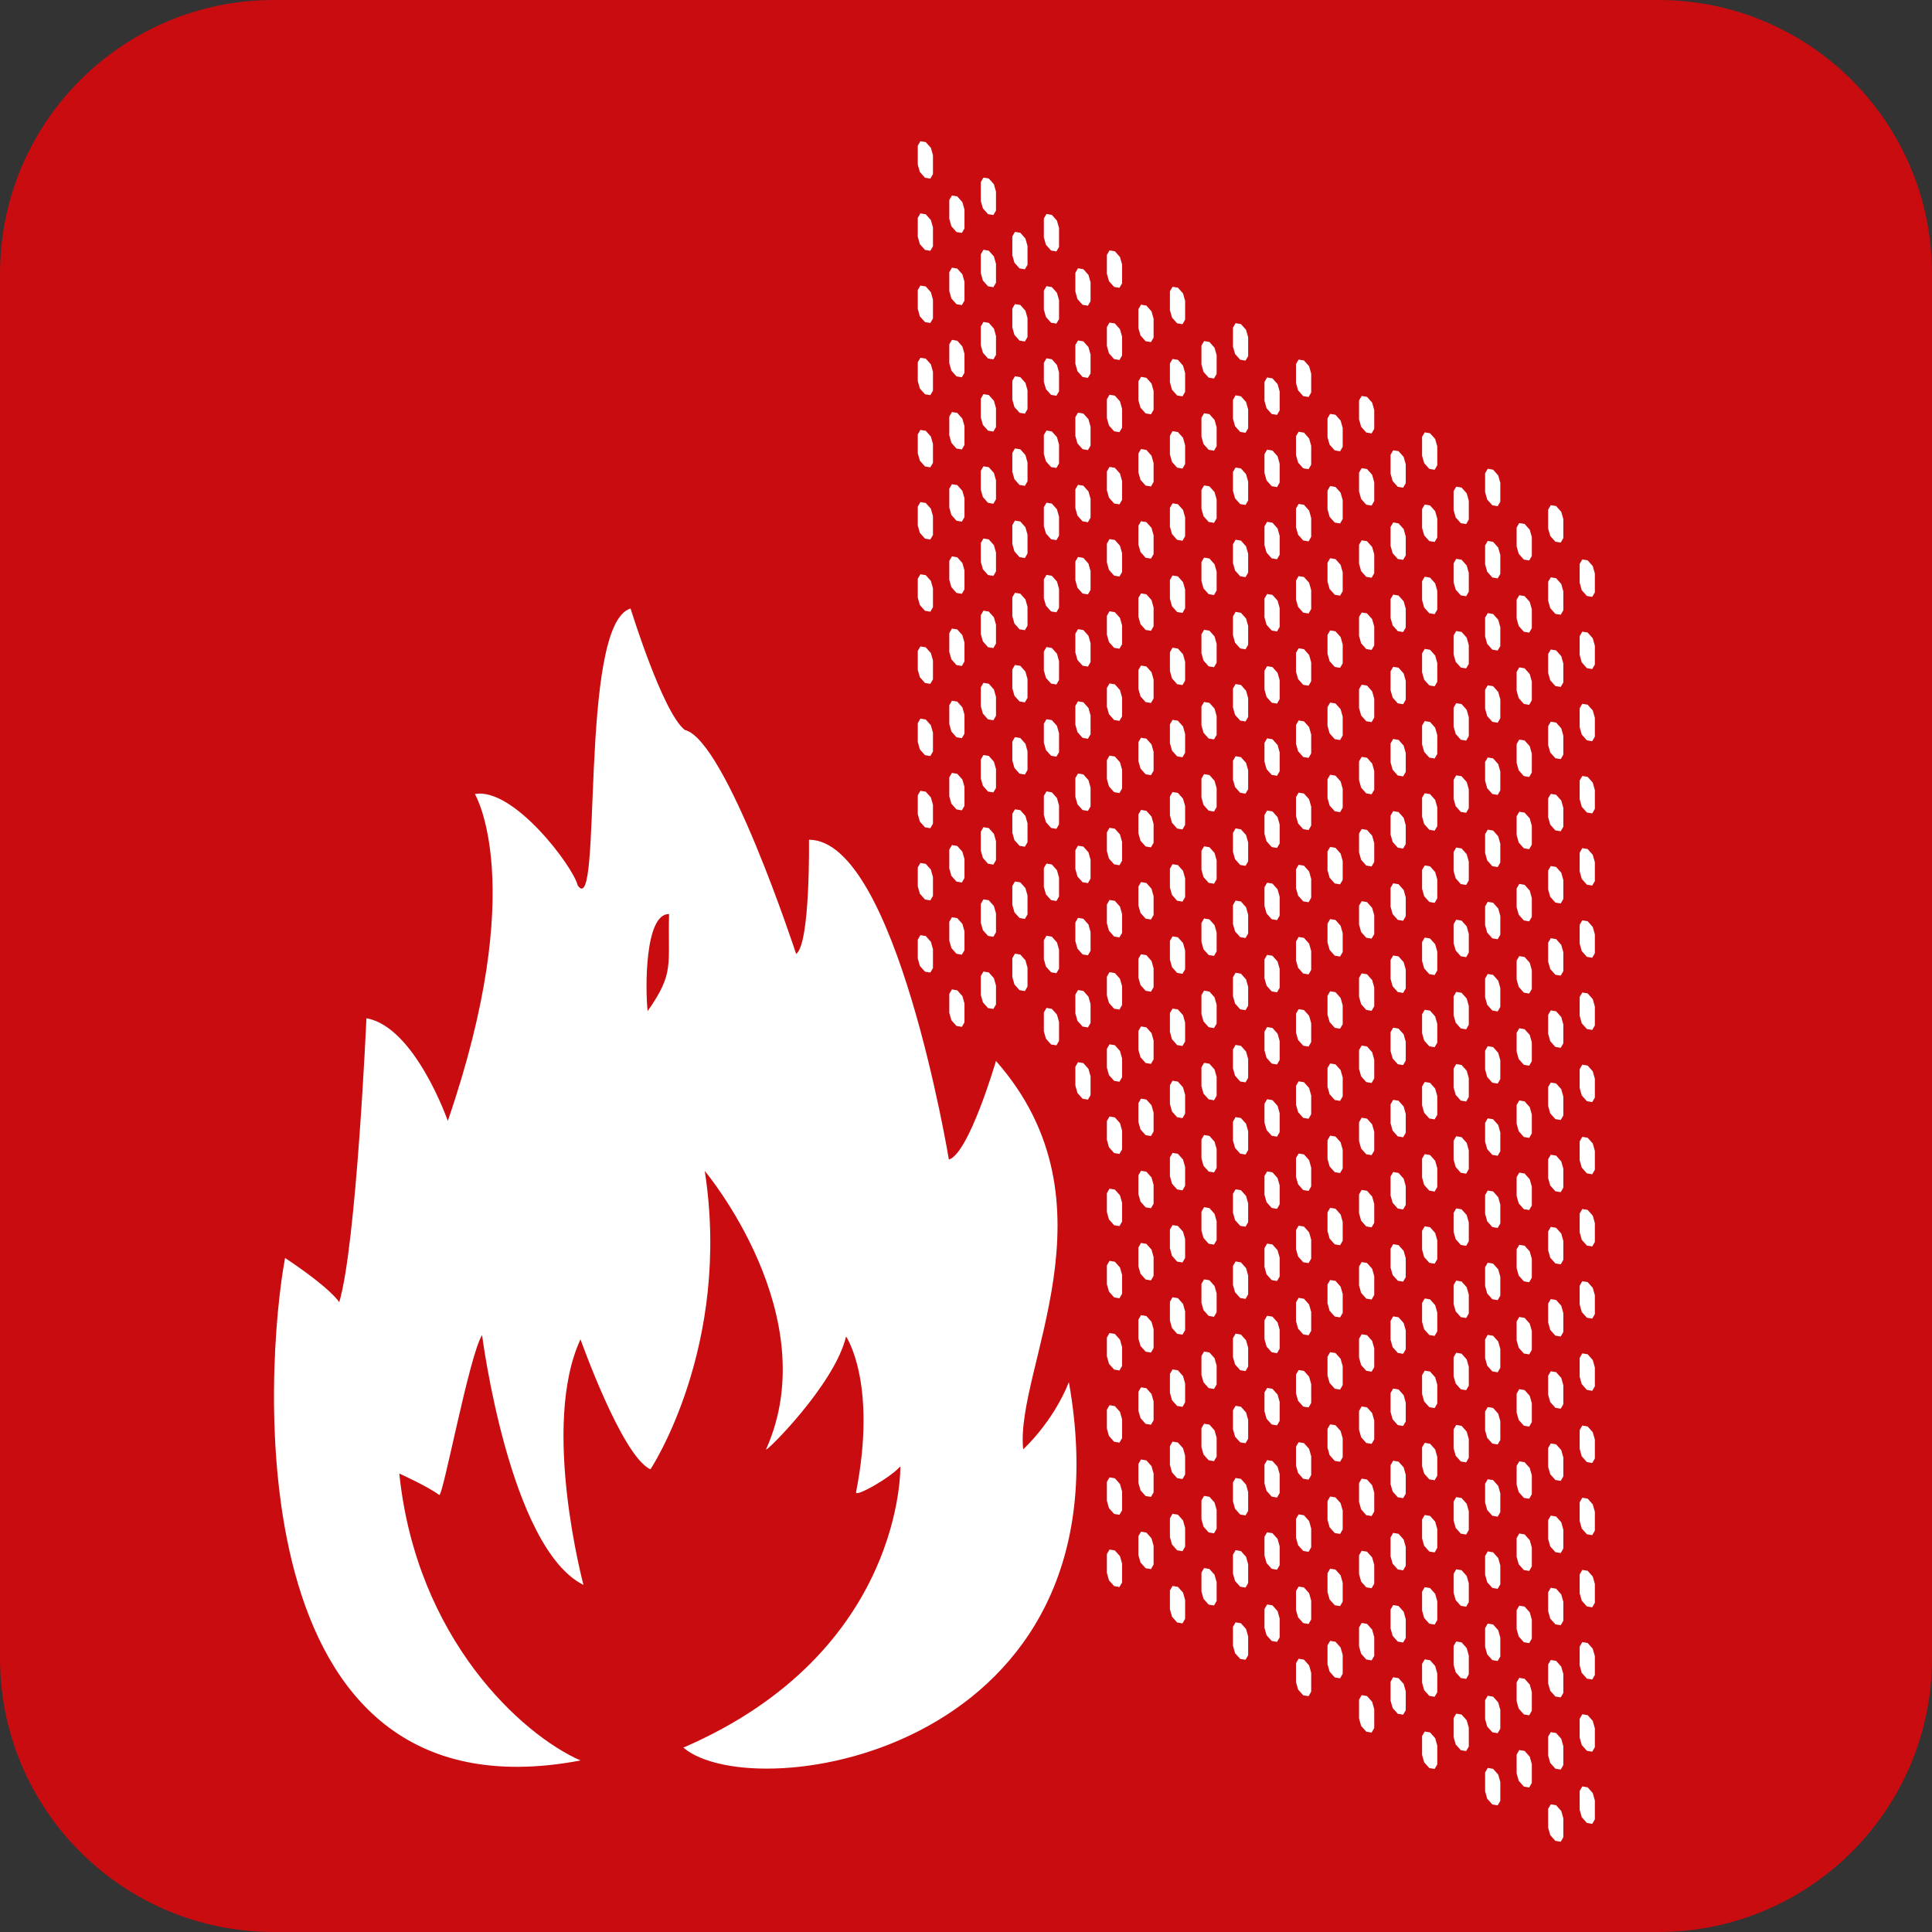 <?xml version="1.0" encoding="iso-8859-1"?>
<!-- Generator: Adobe Illustrator 21.0.0, SVG Export Plug-In . SVG Version: 6.00 Build 0)  -->
<svg version="1.1" xmlns="http://www.w3.org/2000/svg" xmlns:xlink="http://www.w3.org/1999/xlink" x="0px" y="0px"
	 viewBox="0 0 283.465 283.465" style="enable-background:new 0 0 283.465 283.465;" xml:space="preserve">
<rect x="0" y="0" width="283.465" height="283.465" fill="#333333" stroke="none"/>
<g id="cut" inkscape:version="0.91 r13725" sodipodi:docname="brand - waterscherm.svg" xmlns:cc="http://creativecommons.org/ns#" xmlns:dc="http://purl.org/dc/elements/1.1/" xmlns:inkscape="http://www.inkscape.org/namespaces/inkscape" xmlns:rdf="http://www.w3.org/1999/02/22-rdf-syntax-ns#" xmlns:sodipodi="http://sodipodi.sourceforge.net/DTD/sodipodi-0.dtd" xmlns:svg="http://www.w3.org/2000/svg" style="display:none;">
	
		<sodipodi:namedview  bordercolor="#666666" borderopacity="1.0" fit-margin-bottom="0" fit-margin-left="0" fit-margin-right="0" fit-margin-top="0" id="base" inkscape:current-layer="layer1" inkscape:cx="1287.038" inkscape:cy="229.54004" inkscape:document-units="px" inkscape:guide-bbox="true" inkscape:pageopacity="0.0" inkscape:pageshadow="2" inkscape:window-height="1002" inkscape:window-maximized="1" inkscape:window-width="1280" inkscape:window-x="1358" inkscape:window-y="-8" inkscape:zoom="0.41649555" pagecolor="#ffffff" showgrid="false" showguides="true">
		<sodipodi:guide  id="guide3120" orientation="1,0" position="300,0"></sodipodi:guide>
	</sodipodi:namedview>
	
		<g id="layer1_1_" transform="translate(-71.777,-227.62)" inkscape:groupmode="layer" inkscape:label="Laag 1" style="display:inline;">
		<g id="g3122_1_">
			<path style="fill:#C90C0F;" d="M111.935,519.588c-26.832,0-48.662-21.829-48.662-48.661V267.778
				c0-26.832,21.83-48.662,48.662-48.662h203.15c26.832,0,48.661,21.83,48.661,48.662v203.149c0,26.832-21.829,48.661-48.661,48.661
				H111.935z"/>
			<path id="rect3001-9-9_1_" style="fill:none;stroke:#E6007E;stroke-miterlimit:10;" d="M111.935,227.62h203.15
				c22.178,0,40.158,17.979,40.158,40.157v203.15c0,22.178-17.979,40.157-40.158,40.157h-203.15
				c-22.178,0-40.157-17.979-40.157-40.157v-203.15C71.777,245.599,89.756,227.62,111.935,227.62z"/>
		</g>
	</g>
</g>
<g id="svg10502" inkscape:version="0.91 r13725" sodipodi:docname="brand - waterscherm.svg" xmlns:cc="http://creativecommons.org/ns#" xmlns:dc="http://purl.org/dc/elements/1.1/" xmlns:inkscape="http://www.inkscape.org/namespaces/inkscape" xmlns:rdf="http://www.w3.org/1999/02/22-rdf-syntax-ns#" xmlns:sodipodi="http://sodipodi.sourceforge.net/DTD/sodipodi-0.dtd" xmlns:svg="http://www.w3.org/2000/svg">
	
		<sodipodi:namedview  bordercolor="#666666" borderopacity="1.0" fit-margin-bottom="0" fit-margin-left="0" fit-margin-right="0" fit-margin-top="0" id="base" inkscape:current-layer="layer1" inkscape:cx="1287.038" inkscape:cy="229.54004" inkscape:document-units="px" inkscape:guide-bbox="true" inkscape:pageopacity="0.0" inkscape:pageshadow="2" inkscape:window-height="1002" inkscape:window-maximized="1" inkscape:window-width="1280" inkscape:window-x="1358" inkscape:window-y="-8" inkscape:zoom="0.41649555" pagecolor="#ffffff" showgrid="false" showguides="true">
		<sodipodi:guide  id="guide3120" orientation="1,0" position="300,0"></sodipodi:guide>
	</sodipodi:namedview>
	<g id="layer1" transform="translate(-71.777,-227.62)" inkscape:groupmode="layer" inkscape:label="Laag 1">
		<g id="g3122">
			<path id="rect3001-9-9" style="fill:#C90C0F;" d="M111.935,227.62h203.15c22.178,0,40.158,17.979,40.158,40.157v203.15
				c0,22.178-17.979,40.157-40.158,40.157h-203.15c-22.178,0-40.157-17.979-40.157-40.157v-203.15
				C71.777,245.599,89.756,227.62,111.935,227.62z"/>
		</g>
		<path id="path3466" inkscape:connector-curvature="0" style="fill:#FFFFFF;" d="M169.945,361.731
			c-0.209,7.54,0.835,8.578-3.145,14.233C166.438,372.759,166.365,361.624,169.945,361.731z M164.296,316.901
			c-7.75,2.304-4.015,46.059-7.759,40.63c-0.628-2.723-9.428-14.453-15.084-13.405c0,0,7.967,13.187-3.973,47.954
			c0,0-4.817-13.804-11.939-15.06c0,0-1.48,33.287-3.993,41.665c0,0-1.033-1.888-7.945-6.496
			c-2.863,15.195-7.761,83.384,43.348,73.73c-8.588-3.77-24.075-17.805-26.588-42.099c0,0,4.18,1.888,5.856,3.144
			c0.53,0.397,4.405-20.528,6.29-23.46c0,0,3.984,31.213,14.877,36.658c0,0-6.3-23.471-0.435-36.038c0,0,6.073,17.189,10.263,19.074
			c0,0,11.946-18.014,7.966-43.775c0,0,17.798,21.15,9.001,40.837c-0.352,0.788,10.056-9.429,11.732-16.55
			c0,0,4.611,6.713,1.469,22.839c-0.16,0.822,5.031-2.11,6.497-3.786c0,0,0.624,27.239-31.844,41.271
			c10.493,8.917,66.206,0.622,56.57-53.622c-2.386,5.965-6.704,9.847-6.704,9.847c-1.257-11.728,14.44-36.03-3.993-56.973
			c0,0-3.978,13.623-6.911,14.461c0,0-7.748-46.919-20.526-46.919c0,0,0.212,15.291-1.883,16.757c0,0-10.271-31.406-16.346-32.872
			C168.993,332.161,164.296,316.901,164.296,316.901L164.296,316.901z"/>
		
			<path id="path3544" inkscape:connector-curvature="0" sodipodi:nodetypes="ccccccccccccccccccccccccccccccccccccccccccccccccccccccccccccccccccccccccccccccccccccccccccccccccccccccccccccccccccccccccccccccccccccccccccccccccccccccccccccccccccccccccccccccccccccccccccccccccccccccccccccccccccccccccccccccccccccccccccccccccccccccccccccccccccccccccccccccccccccccccccccccccccccccccccccccccccccccccccccccccccccccccccccccccccccccccccccccccccccccccccccccccccccccccccccccccccccccccccccccccccccccccccccccccccccccccccccccccccccccccccccccccccccccccccccccccccccccccccccccccccccccccccccccccccccccccccccccccccccccccccccccccccccccccccccccccccccccccccccccccccccccccccccccccccccccccccccccccccccccccccccccccccccccccccccccccccccccccccccccccccccccccccccccccccccccccccccccccccccccccccccccccccccccccccccccccccccccccccccccccccccccccccccccccccccccccccccccccccccccccccccccccccccccccccccccccccccccccccccccccccccccccccccccccccccccccccccccccccccccccccccccccccccccccccccccccccccccccccccccccccccccccccccccccccccccccccccccccccccccccccccccccccccccccccccccccccccccccccccccccccccccccccccccccccccccccccccccccccccccccccccccccccccccccccccccccccccccccccccccccccccccccccccccccccccccccccccccccccccccccccccccccccccccccccccccccccccccccccccccccccccccccccccccccccccccccccccccccccccccccccccccccccccccccccccccccccccccccccccccccccccccccccccccccccccccccccccccccccccccccccccccccccccccccccccccccccccccccccccccccccccccccccccccccccccccccccccccccccccccccccccccccccccccccccccccccccccccccccccccccccccccccccccccccccccccccccccccccccccccccccccccccccccccccccccccccccccccccccccccccccccccccccccccccccccccccccccccccccccccccccccccccccccccccccccccccccccccccccccccccccccccccccccccccccccccccccccccccccccccccccccccccccccccccccccccccccccccccccccccccccccccccccccccccccccccccccccccccccccccccccccccccccccccccccccccccccccccccccccccccccccccccccccccccccccccccccccccccccccccccccccccccccccccccccccccccccccccccccccccccccccccccccccccccccccccccccccccccccccccccccccccccccccccccccccccccccccccccccccccccccccccccccccccccccccccccccccccccccccccccccccccccccccccccccccccccccccccccccccccccccccccccccccccccccccccccccccccccccccccccccccccccccccccccccccccccccccccccccccccccccccccccccccccccccccccccccccccccccccccccccccccccccccccccccccccccccccccccccccccccccccccccccccccccccccccccccccccccccccccccccccccccccccccccccccccccccccccccccccccccccccccccccccccccccccccccccccccccccccccccccccccccccccccccccccccccccccccccccccccccccccccccccccccccccccccccccccccccccccccccccccccccccccccccccccccccccccccccccccccccccccccccccccccccccccccccccccccccccccccccccccccccccccccccccccccccccccccccccccccccccccccccccccccccccccccccccccccccccccccccccccccccccccccccccccccccccccccccccccccccccccccccccccccccccccccccccccccccccccccccccccccccccccccccccccccccccccccccccccccccccccccccccccccccccccccccccccccccccccccccccccccccccccccccccccccccccccccccccccccccccccccccccccccccccccccccccccccccccccccccccccccccccccccccccccccccccccccccccccccccccccccccccccccccccccccccccccccccccccccccccccccccccccccccccccccccccccccccccccccccccccccccccccccccccccccccccccccccccccccccccccccccccccccccccccccccccccccccccccccccccccccccccccccccccccccccccccccccccccccccccccccccccccccccccccccccccccccccccccccccccccccccccccccccccccccccccccccccccccccccccccccccccccccccccccccccccccccccccccccccccccccccccccccccccccccccccccccccccccccccccccccccccccccccccccccccccccccccccccccccccccccccccccccccccccccccccccccccccccccccccccccccccccccccccccccccccccccccccccccccccccccccccccccccccccccccccccccccccccccccccccccccccccccccccccccccccccccccccccccccccccccccccccccccccccccccccccccccccccccccccccccccccccccccccccccccccccccccccccccccccccccccccccccccccccccccccccccccccccccccccccccccccccccccccccccccccccccccccccccccccccccccccccccccccccccccccccccccccccccccccccccccccccccccccccccccccccccccccccccccccccccccccccccccccccccccccccccccccccccccccccccccccccccccccccccccccccccccccccccccccccccccccccccccccccccccccccccccccccccccccccccccccccccccccccccccccccccccccccccccccccccccccccccccccccccccccccccccccccccccccccccccccccccccccccccccccccccccccccccccccccccccccccccccccccccccccccccccccccccccccccccccccccccccccccccccccccccccccccccccccccccccccccccccccccccccccccccccccccccccccccccccccccccccccccccccccccccccccccccccccccccccccccccccccccccccccccccccccccccccccccccccccccccccccccccccccccccccccccccccccccccccccccccccccccccccccccccccccccccccccccccccccccccccccccccccccccccccccccccccccccccccccccccccccccccccccccccccccccccccccccccccccccccccccccccccccccccccccccccccccccccccccccccccccccccccccccccccccccccccccccccccccccccccccccccccccccccccccccccccccccccccccccccccccccccccccccccccccccccccccccccccccccccccccccccccccccccccccccccccccccccccccccccccccccccccccccccccccccccccccccccccccccccccccccccccccccccccccccccccccccccccccccccccccccccccccccccccccccccccccccccccccccccccccccccccccccccccccccccccccccccccccccccccccccccccccccccccccccccccccccccccccccccccccccccccccccccccccccccccccccccccccccccccccccccccccccccccccccccccccccccccccccccccccccccccccccccccccccccccccccccccccccccccccccccccccccccccccccccccccccccccccccccccccccccccccccccccccccccccccccccccccccccccccccccccccccccccccccccccccccccccccc" style="fill:#FFFFFF;" d="
			M303.934,309.701l-0.381,0.652l-0.006,0.127v2.647l0.307,1.09l0.753,0.844l0.783,0.132l0.382-0.651l0.005-0.128v-2.647
			l-0.307-1.09l-0.752-0.844L303.934,309.701z M303.934,320.291l-0.381,0.652l-0.006,0.127v2.647l0.307,1.09l0.753,0.844
			l0.783,0.132l0.382-0.651l0.005-0.128v-2.647l-0.307-1.09l-0.752-0.844L303.934,320.291z M303.934,330.88l-0.381,0.652
			l-0.006,0.127v2.647l0.307,1.09l0.753,0.844l0.783,0.132l0.382-0.651l0.005-0.128v-2.647l-0.307-1.09l-0.752-0.844L303.934,330.88
			z M303.934,341.47l-0.381,0.652l-0.006,0.127v2.647l0.307,1.09l0.753,0.844l0.783,0.132l0.382-0.651l0.005-0.128v-2.647
			l-0.307-1.09l-0.752-0.844L303.934,341.47z M303.934,352.06l-0.381,0.652l-0.006,0.127v2.647l0.307,1.09l0.753,0.844l0.783,0.132
			l0.382-0.651l0.005-0.128v-2.647l-0.307-1.09l-0.752-0.844L303.934,352.06z M303.934,362.65l-0.381,0.652l-0.006,0.127v2.647
			l0.307,1.09l0.753,0.844l0.783,0.132l0.382-0.651l0.005-0.128v-2.647l-0.307-1.09l-0.752-0.844L303.934,362.65z M303.934,373.239
			l-0.381,0.652l-0.006,0.127v2.647l0.307,1.09l0.753,0.844l0.783,0.132l0.382-0.651l0.005-0.128v-2.647l-0.307-1.09l-0.752-0.844
			L303.934,373.239z M303.934,383.829l-0.381,0.652l-0.006,0.127v2.647l0.307,1.09l0.753,0.844l0.783,0.132l0.382-0.651l0.005-0.128
			v-2.647l-0.307-1.09l-0.752-0.844L303.934,383.829z M303.934,394.419l-0.381,0.652l-0.006,0.127v2.647l0.307,1.09l0.753,0.844
			l0.783,0.132l0.382-0.651l0.005-0.128v-2.647l-0.307-1.09l-0.752-0.844L303.934,394.419z M303.934,405.008l-0.381,0.652
			l-0.006,0.127v2.647l0.307,1.09l0.753,0.844l0.783,0.132l0.382-0.651l0.005-0.128v-2.647l-0.307-1.09l-0.752-0.844
			L303.934,405.008z M303.934,415.598l-0.381,0.652l-0.006,0.127v2.647l0.307,1.09l0.753,0.844l0.783,0.132l0.382-0.651l0.005-0.128
			v-2.647l-0.307-1.09l-0.752-0.844L303.934,415.598z M303.934,426.188l-0.381,0.652l-0.006,0.127v2.647l0.307,1.09l0.753,0.844
			l0.783,0.132l0.382-0.651l0.005-0.128v-2.647l-0.307-1.09l-0.752-0.844L303.934,426.188z M303.934,436.778l-0.381,0.652
			l-0.006,0.127v2.647l0.307,1.09l0.753,0.844l0.783,0.132l0.382-0.651l0.005-0.128v-2.647l-0.307-1.09l-0.752-0.844
			L303.934,436.778z M303.934,447.367l-0.381,0.652l-0.006,0.127v2.647l0.307,1.09l0.753,0.844l0.783,0.132l0.382-0.651l0.005-0.128
			v-2.647l-0.307-1.09l-0.752-0.844L303.934,447.367z M303.934,457.957l-0.381,0.652l-0.006,0.127v2.647l0.307,1.09l0.753,0.844
			l0.783,0.132l0.382-0.651l0.005-0.128v-2.647l-0.307-1.09l-0.752-0.844L303.934,457.957z M303.934,468.547l-0.381,0.652
			l-0.006,0.127v2.647l0.307,1.09l0.753,0.844l0.783,0.132l0.382-0.651l0.005-0.128v-2.647l-0.307-1.09l-0.752-0.844
			L303.934,468.547z M303.934,479.136l-0.381,0.652l-0.006,0.127v2.647l0.307,1.09l0.753,0.844l0.783,0.132l0.382-0.651l0.005-0.128
			v-2.647l-0.307-1.09l-0.752-0.844L303.934,479.136z M303.934,489.726l-0.381,0.652l-0.006,0.127v2.647l0.307,1.09l0.753,0.844
			l0.783,0.132l0.382-0.651l0.005-0.128v-2.647l-0.307-1.09l-0.752-0.844L303.934,489.726z M225.318,375.504l-0.381,0.652
			l-0.006,0.127v2.647l0.307,1.09l0.753,0.844l0.783,0.132l0.381-0.651l0.006-0.127v-2.647l-0.307-1.09l-0.752-0.844
			L225.318,375.504z M225.318,364.914l-0.381,0.652l-0.006,0.127v2.647l0.307,1.09l0.753,0.844l0.783,0.132l0.381-0.651l0.006-0.128
			v-2.647l-0.307-1.09l-0.752-0.844L225.318,364.914z M225.318,354.324l-0.381,0.652l-0.006,0.127v2.647l0.307,1.09l0.753,0.844
			l0.783,0.132l0.381-0.651l0.006-0.128v-2.647l-0.307-1.09l-0.752-0.844L225.318,354.324z M225.318,343.735l-0.381,0.652
			l-0.006,0.127v2.647l0.307,1.09l0.753,0.844l0.783,0.132l0.381-0.651l0.006-0.128v-2.647l-0.307-1.09l-0.752-0.844
			L225.318,343.735z M225.318,333.145l-0.381,0.652l-0.006,0.127v2.647l0.307,1.09l0.753,0.844l0.783,0.132l0.381-0.651l0.006-0.128
			v-2.647l-0.307-1.09l-0.752-0.844L225.318,333.145z M225.318,322.555l-0.381,0.652l-0.006,0.127v2.647l0.307,1.09l0.753,0.844
			l0.783,0.132l0.381-0.651l0.006-0.128v-2.647l-0.307-1.09l-0.752-0.844L225.318,322.555z M225.318,311.966l-0.381,0.652
			l-0.006,0.127v2.647l0.307,1.09l0.753,0.844l0.783,0.132l0.381-0.651l0.006-0.128v-2.647l-0.307-1.09l-0.752-0.844
			L225.318,311.966z M225.318,301.376l-0.381,0.652l-0.006,0.127v2.647l0.307,1.09l0.753,0.844l0.783,0.132l0.381-0.651l0.006-0.128
			v-2.647l-0.307-1.09l-0.752-0.844L225.318,301.376z M225.318,290.786l-0.381,0.652l-0.006,0.127v2.647l0.307,1.09l0.753,0.844
			l0.783,0.132l0.381-0.651l0.006-0.128v-2.647l-0.307-1.09l-0.752-0.844L225.318,290.786z M225.318,280.196l-0.381,0.652
			l-0.006,0.127v2.647l0.307,1.09l0.753,0.844l0.783,0.132l0.381-0.651l0.006-0.128v-2.647l-0.307-1.09l-0.752-0.844
			L225.318,280.196z M225.318,269.607l-0.381,0.652l-0.006,0.127v2.647l0.307,1.09l0.753,0.844l0.783,0.132l0.381-0.651l0.006-0.128
			v-2.647l-0.307-1.09l-0.752-0.844L225.318,269.607z M225.318,259.017l-0.381,0.652l-0.006,0.127v2.647l0.307,1.09l0.753,0.844
			l0.783,0.132l0.381-0.651l0.006-0.128v-2.647l-0.307-1.09l-0.752-0.844L225.318,259.017z M234.567,454.972l-0.381,0.652
			l-0.006,0.127v2.647l0.307,1.09l0.753,0.844l0.783,0.132l0.381-0.651l0.006-0.127v-2.647l-0.307-1.09l-0.753-0.845
			L234.567,454.972z M234.567,444.382l-0.381,0.652l-0.006,0.127v2.647l0.307,1.09l0.753,0.844l0.783,0.132l0.381-0.651l0.006-0.128
			v-2.647l-0.307-1.09l-0.753-0.845L234.567,444.382z M234.567,433.792l-0.381,0.652l-0.006,0.127v2.647l0.307,1.09l0.753,0.844
			l0.783,0.132l0.381-0.651l0.006-0.128v-2.647l-0.307-1.09l-0.753-0.845L234.567,433.792z M234.567,423.203l-0.381,0.652
			l-0.006,0.127v2.647l0.307,1.09l0.753,0.844l0.783,0.132l0.381-0.651l0.006-0.128v-2.647l-0.307-1.09l-0.753-0.845
			L234.567,423.203z M234.567,412.613l-0.381,0.652l-0.006,0.127v2.647l0.307,1.09l0.753,0.844l0.783,0.132l0.381-0.651l0.006-0.128
			v-2.647l-0.307-1.09l-0.753-0.845L234.567,412.613z M234.567,402.023l-0.381,0.652l-0.006,0.127v2.647l0.307,1.09l0.753,0.844
			l0.783,0.132l0.381-0.651l0.006-0.127v-2.647l-0.307-1.09l-0.753-0.845L234.567,402.023z M234.567,391.434l-0.381,0.652
			l-0.006,0.127v2.647l0.307,1.09l0.753,0.844l0.783,0.132l0.381-0.651l0.006-0.128V393.5l-0.307-1.09l-0.753-0.845L234.567,391.434
			z M234.567,380.844l-0.381,0.652l-0.006,0.127v2.647l0.307,1.09l0.753,0.844l0.783,0.132l0.381-0.651l0.006-0.128v-2.647
			l-0.307-1.09l-0.753-0.845L234.567,380.844z M234.567,370.254l-0.381,0.652l-0.006,0.127v2.647l0.307,1.09l0.753,0.844
			l0.783,0.132l0.381-0.651l0.006-0.127v-2.647l-0.307-1.09l-0.753-0.845L234.567,370.254z M234.567,359.664l-0.381,0.652
			l-0.006,0.127v2.647l0.307,1.09l0.753,0.844l0.783,0.132l0.381-0.651l0.006-0.128v-2.647l-0.307-1.09l-0.753-0.845
			L234.567,359.664z M234.567,349.075l-0.381,0.652l-0.006,0.127v2.647l0.307,1.09l0.753,0.844l0.783,0.132l0.381-0.651l0.006-0.128
			v-2.647l-0.307-1.09l-0.753-0.845L234.567,349.075z M234.567,338.485l-0.381,0.652l-0.006,0.127v2.647l0.307,1.09l0.753,0.844
			l0.783,0.132l0.381-0.651l0.006-0.128v-2.647l-0.307-1.09l-0.753-0.845L234.567,338.485z M234.567,327.895l-0.381,0.652
			l-0.006,0.127v2.647l0.307,1.09l0.753,0.844l0.783,0.132l0.381-0.651l0.006-0.127v-2.647l-0.307-1.09l-0.753-0.845
			L234.567,327.895z M234.567,317.306l-0.381,0.652l-0.006,0.127v2.647l0.307,1.09l0.753,0.844l0.783,0.132l0.381-0.651l0.006-0.128
			v-2.647l-0.307-1.09l-0.753-0.845L234.567,317.306z M234.567,306.716l-0.381,0.652l-0.006,0.127v2.647l0.307,1.09l0.753,0.844
			l0.783,0.132l0.381-0.651l0.006-0.128v-2.647l-0.307-1.09l-0.753-0.845L234.567,306.716z M234.567,296.126l-0.381,0.652
			l-0.006,0.127v2.647l0.307,1.09l0.753,0.844l0.783,0.132l0.381-0.651l0.006-0.128v-2.647l-0.307-1.09l-0.753-0.845
			L234.567,296.126z M234.567,285.536l-0.381,0.652l-0.006,0.127v2.647l0.307,1.09l0.753,0.844l0.783,0.132l0.381-0.651l0.006-0.128
			v-2.647l-0.307-1.09l-0.753-0.845L234.567,285.536z M234.567,274.947l-0.381,0.652l-0.006,0.127v2.647l0.307,1.09l0.753,0.844
			l0.783,0.132l0.381-0.651l0.006-0.128v-2.647l-0.307-1.09l-0.753-0.845L234.567,274.947z M234.567,264.357l-0.381,0.652
			l-0.006,0.127v2.647l0.307,1.09l0.753,0.844l0.783,0.132l0.381-0.651l0.006-0.128v-2.647l-0.307-1.09l-0.753-0.845
			L234.567,264.357z M243.816,460.312l-0.382,0.652l-0.005,0.127v2.647l0.307,1.09l0.752,0.843l0.783,0.132l0.381-0.651l0.006-0.128
			v-2.647l-0.307-1.09l-0.753-0.845L243.816,460.312z M243.816,449.722l-0.382,0.652l-0.005,0.127v2.647l0.307,1.09l0.752,0.843
			l0.783,0.132l0.381-0.651l0.006-0.127v-2.647l-0.307-1.09l-0.753-0.845L243.816,449.722z M243.816,439.133l-0.382,0.652
			l-0.005,0.127v2.647l0.307,1.09l0.752,0.843l0.783,0.132l0.381-0.651l0.006-0.128v-2.647l-0.307-1.09l-0.753-0.845
			L243.816,439.133z M243.816,428.543l-0.382,0.652l-0.005,0.127v2.647l0.307,1.09l0.752,0.843l0.783,0.132l0.381-0.651l0.006-0.128
			v-2.647l-0.307-1.09l-0.753-0.845L243.816,428.543z M243.816,417.953l-0.382,0.652l-0.005,0.127v2.647l0.307,1.09l0.752,0.843
			l0.783,0.132l0.381-0.651l0.006-0.128v-2.647l-0.307-1.09l-0.753-0.845L243.816,417.953z M243.816,407.363l-0.382,0.652
			l-0.005,0.127v2.647l0.307,1.09l0.752,0.843l0.783,0.132l0.381-0.651l0.006-0.128v-2.647l-0.307-1.09l-0.753-0.845
			L243.816,407.363z M243.816,396.774l-0.382,0.652l-0.005,0.127v2.647l0.307,1.09l0.752,0.843l0.783,0.132l0.381-0.651l0.006-0.127
			v-2.647l-0.307-1.09l-0.753-0.845L243.816,396.774z M243.816,386.184l-0.382,0.652l-0.005,0.127v2.647l0.307,1.09l0.752,0.843
			l0.783,0.132l0.381-0.651l0.006-0.128v-2.647l-0.307-1.09l-0.753-0.845L243.816,386.184z M243.816,375.594l-0.382,0.652
			l-0.005,0.127v2.647l0.307,1.09l0.752,0.843l0.783,0.132l0.381-0.651l0.006-0.128v-2.647l-0.307-1.09l-0.753-0.845
			L243.816,375.594z M243.816,365.005l-0.382,0.652l-0.005,0.127v2.647l0.307,1.09l0.752,0.843l0.783,0.132l0.381-0.651l0.006-0.127
			v-2.647l-0.307-1.09l-0.753-0.845L243.816,365.005z M243.816,354.415l-0.382,0.652l-0.005,0.127v2.647l0.307,1.09l0.752,0.843
			l0.783,0.132l0.381-0.651l0.006-0.128v-2.647l-0.307-1.09l-0.753-0.845L243.816,354.415z M243.816,343.825l-0.382,0.652
			l-0.005,0.127v2.647l0.307,1.09l0.752,0.843l0.783,0.132l0.381-0.651l0.006-0.128v-2.647l-0.307-1.09l-0.753-0.845
			L243.816,343.825z M243.816,333.235l-0.382,0.652l-0.005,0.127v2.647l0.307,1.09l0.752,0.843l0.783,0.132l0.381-0.651l0.006-0.128
			v-2.647l-0.307-1.09l-0.753-0.845L243.816,333.235z M243.816,322.646l-0.382,0.652l-0.005,0.127v2.647l0.307,1.09l0.752,0.843
			l0.783,0.132l0.381-0.651l0.006-0.128v-2.647l-0.307-1.09l-0.753-0.845L243.816,322.646z M243.816,312.056l-0.382,0.652
			l-0.005,0.127v2.647l0.307,1.09l0.752,0.843l0.783,0.132l0.381-0.651l0.006-0.128v-2.647l-0.307-1.09l-0.753-0.845
			L243.816,312.056z M243.816,301.466l-0.382,0.652l-0.005,0.127v2.647l0.307,1.09l0.752,0.843l0.783,0.132l0.381-0.651l0.006-0.128
			v-2.647l-0.307-1.09l-0.753-0.845L243.816,301.466z M243.816,290.877l-0.382,0.652l-0.005,0.127v2.647l0.307,1.09l0.752,0.843
			l0.783,0.132l0.381-0.651l0.006-0.128v-2.647l-0.307-1.09l-0.753-0.845L243.816,290.877z M243.816,280.287l-0.382,0.652
			l-0.005,0.127v2.647l0.307,1.09l0.752,0.843l0.783,0.132l0.381-0.651l0.006-0.128v-2.647l-0.307-1.09l-0.753-0.845
			L243.816,280.287z M243.816,269.697l-0.382,0.652l-0.005,0.127v2.647l0.307,1.09l0.752,0.843l0.783,0.132l0.381-0.651l0.006-0.128
			v-2.647l-0.307-1.09l-0.753-0.845L243.816,269.697z M253.065,465.652l-0.381,0.652l-0.006,0.127v2.647l0.307,1.09l0.753,0.844
			l0.783,0.132l0.382-0.651l0.005-0.128v-2.647l-0.307-1.09l-0.752-0.844L253.065,465.652z M253.065,455.062l-0.381,0.652
			l-0.006,0.127v2.647l0.307,1.09l0.753,0.844l0.783,0.132l0.382-0.651l0.005-0.128v-2.647l-0.307-1.09l-0.752-0.844
			L253.065,455.062z M253.065,444.472l-0.381,0.652l-0.006,0.127v2.647l0.307,1.09l0.753,0.844l0.783,0.132l0.382-0.651l0.005-0.128
			v-2.647l-0.307-1.09l-0.752-0.844L253.065,444.472z M253.065,433.883l-0.381,0.652l-0.006,0.127v2.647l0.307,1.09l0.753,0.844
			l0.783,0.132l0.382-0.651l0.005-0.128v-2.647l-0.307-1.09l-0.752-0.844L253.065,433.883z M253.065,423.293l-0.381,0.652
			l-0.006,0.127v2.647l0.307,1.09l0.753,0.844l0.783,0.132l0.382-0.651l0.005-0.128v-2.647l-0.307-1.09l-0.752-0.844
			L253.065,423.293z M253.065,412.703l-0.381,0.652l-0.006,0.127v2.647l0.307,1.09l0.753,0.844l0.783,0.132l0.382-0.651l0.005-0.128
			v-2.647l-0.307-1.09l-0.752-0.844L253.065,412.703z M253.065,402.113l-0.381,0.652l-0.006,0.127v2.647l0.307,1.09l0.753,0.844
			l0.783,0.132l0.382-0.651l0.005-0.128v-2.647l-0.307-1.09l-0.752-0.844L253.065,402.113z M253.065,391.524l-0.381,0.652
			l-0.006,0.127v2.647l0.307,1.09l0.753,0.844l0.783,0.132l0.382-0.651l0.005-0.128v-2.647l-0.307-1.09l-0.752-0.844
			L253.065,391.524z M253.065,380.934l-0.381,0.652l-0.006,0.127v2.647l0.307,1.09l0.753,0.844l0.783,0.132l0.382-0.651l0.005-0.128
			V383l-0.307-1.09l-0.752-0.844L253.065,380.934z M253.065,370.344l-0.381,0.652l-0.006,0.127v2.647l0.307,1.09l0.753,0.844
			l0.783,0.132l0.382-0.651l0.005-0.128v-2.647l-0.307-1.09l-0.752-0.844L253.065,370.344z M253.065,359.755l-0.381,0.652
			l-0.006,0.127v2.647l0.307,1.09l0.753,0.844l0.783,0.132l0.382-0.651l0.005-0.128v-2.647l-0.307-1.09l-0.752-0.844
			L253.065,359.755z M253.065,349.165l-0.381,0.652l-0.006,0.127v2.647l0.307,1.09l0.753,0.844l0.783,0.132l0.382-0.651l0.005-0.128
			v-2.647l-0.307-1.09l-0.752-0.844L253.065,349.165z M253.065,338.575l-0.381,0.652l-0.006,0.127v2.647l0.307,1.09l0.753,0.844
			l0.783,0.132l0.382-0.651l0.005-0.128v-2.647l-0.307-1.09l-0.752-0.844L253.065,338.575z M253.065,327.985l-0.381,0.652
			l-0.006,0.127v2.647l0.307,1.09l0.753,0.844l0.783,0.132l0.382-0.651l0.005-0.128v-2.647l-0.307-1.09l-0.752-0.844
			L253.065,327.985z M253.065,317.396l-0.381,0.652l-0.006,0.127v2.647l0.307,1.09l0.753,0.844l0.783,0.132l0.382-0.651l0.005-0.128
			v-2.647l-0.307-1.09l-0.752-0.844L253.065,317.396z M253.065,306.806l-0.381,0.652l-0.006,0.127v2.647l0.307,1.09l0.753,0.844
			l0.783,0.132l0.382-0.651l0.005-0.128v-2.647l-0.307-1.09l-0.752-0.844L253.065,306.806z M253.065,296.216l-0.381,0.652
			l-0.006,0.127v2.647l0.307,1.09l0.753,0.844l0.783,0.132l0.382-0.651l0.005-0.128v-2.647l-0.307-1.09l-0.752-0.844
			L253.065,296.216z M253.065,285.627l-0.381,0.652l-0.006,0.127v2.647l0.307,1.09l0.753,0.844l0.783,0.132l0.382-0.651l0.005-0.128
			v-2.647l-0.307-1.09l-0.752-0.844L253.065,285.627z M253.065,275.037l-0.381,0.652l-0.006,0.127v2.647l0.307,1.09l0.753,0.844
			l0.783,0.132l0.382-0.651l0.005-0.128v-2.647l-0.307-1.09l-0.752-0.844L253.065,275.037z M262.314,470.992l-0.381,0.652
			l-0.006,0.127v2.647l0.307,1.09l0.753,0.844l0.783,0.132l0.381-0.651l0.006-0.128v-2.647l-0.307-1.09l-0.753-0.845
			L262.314,470.992z M262.314,460.402l-0.381,0.652l-0.006,0.127v2.647l0.307,1.09l0.753,0.844l0.783,0.132l0.381-0.651l0.006-0.128
			v-2.647l-0.307-1.09l-0.753-0.845L262.314,460.402z M262.314,449.812l-0.381,0.652l-0.006,0.127v2.647l0.307,1.09l0.753,0.844
			l0.783,0.132l0.381-0.651l0.006-0.127v-2.647l-0.307-1.09l-0.753-0.845L262.314,449.812z M262.314,439.223l-0.381,0.652
			l-0.006,0.127v2.647l0.307,1.09l0.753,0.844l0.783,0.132l0.381-0.651l0.006-0.128v-2.647l-0.307-1.09l-0.753-0.845
			L262.314,439.223z M262.314,428.633l-0.381,0.652l-0.006,0.127v2.647l0.307,1.09l0.753,0.844l0.783,0.132l0.381-0.651l0.006-0.128
			v-2.647l-0.307-1.09l-0.753-0.845L262.314,428.633z M262.314,418.043l-0.381,0.652l-0.006,0.127v2.647l0.307,1.09l0.753,0.844
			l0.783,0.132l0.381-0.651l0.006-0.127v-2.647l-0.307-1.09l-0.753-0.845L262.314,418.043z M262.314,407.453l-0.381,0.652
			l-0.006,0.127v2.647l0.307,1.09l0.753,0.844l0.783,0.132l0.381-0.651l0.006-0.128v-2.647l-0.307-1.09l-0.753-0.844
			L262.314,407.453z M262.314,396.864l-0.381,0.652l-0.006,0.127v2.647l0.307,1.09l0.753,0.844l0.783,0.132l0.381-0.651l0.006-0.127
			v-2.647l-0.307-1.09l-0.753-0.845L262.314,396.864z M262.314,386.274l-0.381,0.652l-0.006,0.127v2.647l0.307,1.09l0.753,0.844
			l0.783,0.132l0.381-0.651l0.006-0.128v-2.647l-0.307-1.09l-0.753-0.845L262.314,386.274z M262.314,375.684l-0.381,0.652
			l-0.006,0.127v2.647l0.307,1.09l0.753,0.844l0.783,0.132l0.381-0.651l0.006-0.128v-2.647l-0.307-1.09l-0.753-0.845
			L262.314,375.684z M262.314,365.095l-0.381,0.652l-0.006,0.127v2.647l0.307,1.09l0.753,0.844l0.783,0.132l0.381-0.651l0.006-0.127
			v-2.647l-0.307-1.09l-0.753-0.845L262.314,365.095z M262.314,354.505l-0.381,0.652l-0.006,0.127v2.647l0.307,1.09l0.753,0.844
			l0.783,0.132l0.381-0.652l0.006-0.128v-2.647l-0.307-1.09l-0.753-0.845L262.314,354.505z M262.314,343.915l-0.381,0.652
			l-0.006,0.127v2.647l0.307,1.09l0.753,0.844l0.783,0.132l0.381-0.651l0.006-0.128v-2.647l-0.307-1.09l-0.753-0.845
			L262.314,343.915z M262.314,333.326l-0.381,0.652l-0.006,0.127v2.647l0.307,1.09l0.753,0.844l0.783,0.132l0.381-0.651l0.006-0.128
			v-2.647l-0.307-1.09l-0.753-0.845L262.314,333.326z M262.314,322.736l-0.381,0.652l-0.006,0.127v2.647l0.307,1.09l0.753,0.844
			l0.783,0.132l0.381-0.651l0.006-0.128v-2.647l-0.307-1.09l-0.753-0.845L262.314,322.736z M262.314,312.146l-0.381,0.652
			l-0.006,0.127v2.647l0.307,1.09l0.753,0.844l0.783,0.132l0.381-0.651l0.006-0.128v-2.647l-0.307-1.09l-0.753-0.845
			L262.314,312.146z M262.314,301.556l-0.381,0.652l-0.006,0.127v2.647l0.307,1.09l0.753,0.844l0.783,0.132l0.381-0.651l0.006-0.128
			v-2.647l-0.307-1.09l-0.753-0.845L262.314,301.556z M262.314,290.967l-0.381,0.652l-0.006,0.127v2.647l0.307,1.09l0.753,0.844
			l0.783,0.132l0.381-0.652l0.006-0.128v-2.647l-0.307-1.09l-0.753-0.845L262.314,290.967z M262.314,280.377l-0.381,0.652
			l-0.006,0.127v2.647l0.307,1.09l0.753,0.844l0.783,0.132l0.381-0.651l0.006-0.128v-2.647l-0.307-1.09l-0.753-0.845
			L262.314,280.377z M271.563,476.332l-0.381,0.652l-0.006,0.127v2.647l0.307,1.09l0.753,0.844l0.783,0.132l0.381-0.651l0.006-0.127
			v-2.647l-0.307-1.09l-0.753-0.845L271.563,476.332z M271.563,465.742l-0.381,0.652l-0.006,0.127v2.647l0.307,1.09l0.753,0.844
			l0.783,0.132l0.381-0.651l0.006-0.128v-2.647l-0.307-1.09l-0.753-0.845L271.563,465.742z M271.563,455.152l-0.381,0.652
			l-0.006,0.127v2.647l0.307,1.09l0.753,0.844l0.783,0.132l0.381-0.651l0.006-0.128v-2.647l-0.307-1.09l-0.753-0.845
			L271.563,455.152z M271.563,444.563l-0.381,0.652l-0.006,0.127v2.647l0.307,1.09l0.753,0.844l0.783,0.132l0.381-0.651l0.006-0.127
			v-2.647l-0.307-1.09l-0.753-0.845L271.563,444.563z M271.563,433.973l-0.381,0.652l-0.006,0.127v2.647l0.307,1.09l0.753,0.844
			l0.783,0.132l0.381-0.651l0.006-0.128v-2.647l-0.307-1.09l-0.753-0.845L271.563,433.973z M271.563,423.383l-0.381,0.652
			l-0.006,0.127v2.647l0.307,1.09l0.753,0.844l0.783,0.132l0.381-0.651l0.006-0.128v-2.647l-0.307-1.09l-0.753-0.845
			L271.563,423.383z M271.563,412.794l-0.381,0.652l-0.006,0.127v2.647l0.307,1.09l0.753,0.844l0.783,0.132l0.381-0.651l0.006-0.127
			v-2.647l-0.307-1.09l-0.753-0.845L271.563,412.794z M271.563,402.204l-0.381,0.652l-0.006,0.127v2.647l0.307,1.09l0.753,0.844
			l0.783,0.132l0.381-0.651l0.006-0.128v-2.647l-0.307-1.09l-0.753-0.844L271.563,402.204z M271.563,391.614l-0.381,0.652
			l-0.006,0.127v2.647l0.307,1.09l0.753,0.844l0.783,0.132l0.381-0.651l0.006-0.127v-2.647l-0.307-1.09l-0.753-0.845
			L271.563,391.614z M271.563,381.024l-0.381,0.652l-0.006,0.127v2.647l0.307,1.09l0.753,0.844l0.783,0.132l0.381-0.651l0.006-0.128
			v-2.647l-0.307-1.09l-0.753-0.845L271.563,381.024z M271.563,370.435l-0.381,0.652l-0.006,0.127v2.647l0.307,1.09l0.753,0.844
			l0.783,0.132l0.381-0.651l0.006-0.128v-2.647l-0.307-1.09l-0.753-0.845L271.563,370.435z M271.563,359.845l-0.381,0.652
			l-0.006,0.127v2.647l0.307,1.09l0.753,0.844l0.783,0.132l0.381-0.651l0.006-0.127v-2.647l-0.307-1.09l-0.753-0.845
			L271.563,359.845z M271.563,349.255l-0.381,0.652l-0.006,0.127v2.647l0.307,1.09l0.753,0.844l0.783,0.132l0.381-0.651l0.006-0.128
			v-2.647l-0.307-1.09l-0.753-0.845L271.563,349.255z M271.563,338.666l-0.381,0.652l-0.006,0.127v2.647l0.307,1.09l0.753,0.844
			l0.783,0.132l0.381-0.651l0.006-0.128v-2.647l-0.307-1.09l-0.753-0.845L271.563,338.666z M271.563,328.076l-0.381,0.652
			l-0.006,0.127v2.647l0.307,1.09l0.753,0.844l0.783,0.132l0.381-0.651l0.006-0.128v-2.647l-0.307-1.09l-0.753-0.845
			L271.563,328.076z M271.563,317.486l-0.381,0.652l-0.006,0.127v2.647l0.307,1.09l0.753,0.844l0.783,0.132l0.381-0.651l0.006-0.128
			v-2.647l-0.307-1.09l-0.753-0.845L271.563,317.486z M271.563,306.896l-0.381,0.652l-0.006,0.127v2.647l0.307,1.09l0.753,0.844
			l0.783,0.132l0.381-0.651l0.006-0.128v-2.647l-0.307-1.09l-0.753-0.845L271.563,306.896z M271.563,296.307l-0.381,0.652
			l-0.006,0.127v2.647l0.307,1.09l0.753,0.844l0.783,0.132l0.381-0.651l0.006-0.128v-2.647l-0.307-1.09l-0.753-0.845
			L271.563,296.307z M271.563,285.717l-0.381,0.652l-0.006,0.127v2.647l0.307,1.09l0.753,0.844l0.783,0.132l0.381-0.651l0.006-0.128
			v-2.647l-0.307-1.09l-0.753-0.845L271.563,285.717z M280.812,481.672l-0.382,0.652l-0.005,0.127v2.647l0.307,1.09l0.752,0.843
			l0.783,0.132l0.381-0.651l0.006-0.128v-2.647l-0.307-1.09l-0.753-0.845L280.812,481.672z M280.812,471.082l-0.382,0.652
			l-0.005,0.127v2.647l0.307,1.09l0.752,0.843l0.783,0.132l0.381-0.651l0.006-0.127v-2.647l-0.307-1.09l-0.753-0.845
			L280.812,471.082z M280.812,460.492l-0.382,0.652l-0.005,0.127v2.647l0.307,1.09l0.752,0.843l0.783,0.132l0.381-0.651l0.006-0.128
			v-2.647l-0.307-1.09l-0.753-0.845L280.812,460.492z M280.812,449.903l-0.382,0.652l-0.005,0.127v2.647l0.307,1.09l0.752,0.843
			l0.783,0.132l0.381-0.651l0.006-0.128v-2.647l-0.307-1.09l-0.753-0.845L280.812,449.903z M280.812,439.313l-0.382,0.652
			l-0.005,0.127v2.647l0.307,1.09l0.752,0.843l0.783,0.132l0.381-0.651l0.006-0.127v-2.647l-0.307-1.09l-0.753-0.845
			L280.812,439.313z M280.812,428.723l-0.382,0.652l-0.005,0.127v2.647l0.307,1.09l0.752,0.843l0.783,0.132l0.381-0.651l0.006-0.128
			v-2.647l-0.307-1.09l-0.753-0.845L280.812,428.723z M280.812,418.134l-0.382,0.652l-0.005,0.127v2.647l0.307,1.09l0.752,0.843
			l0.783,0.132l0.381-0.651l0.006-0.128V420.2l-0.307-1.09l-0.753-0.845L280.812,418.134z M280.812,407.544l-0.382,0.652
			l-0.005,0.127v2.647l0.307,1.09l0.752,0.843l0.783,0.132l0.381-0.651l0.006-0.127v-2.647l-0.307-1.09l-0.753-0.845
			L280.812,407.544z M280.812,396.954l-0.382,0.652l-0.005,0.127v2.647l0.307,1.09l0.752,0.843l0.783,0.132l0.381-0.651l0.006-0.128
			v-2.647l-0.307-1.09l-0.753-0.845L280.812,396.954z M280.812,386.365l-0.382,0.652l-0.005,0.127v2.647l0.307,1.09l0.752,0.843
			l0.783,0.132l0.381-0.651l0.006-0.127v-2.647l-0.307-1.09l-0.753-0.845L280.812,386.365z M280.812,375.775l-0.382,0.652
			l-0.005,0.127v2.647l0.307,1.09l0.752,0.843l0.783,0.132l0.381-0.651l0.006-0.128v-2.647l-0.307-1.09l-0.753-0.845
			L280.812,375.775z M280.812,365.185l-0.382,0.652l-0.005,0.127v2.647l0.307,1.09l0.752,0.843l0.783,0.132l0.381-0.651l0.006-0.128
			v-2.647l-0.307-1.09l-0.753-0.845L280.812,365.185z M280.812,354.595l-0.382,0.652l-0.005,0.127v2.647l0.307,1.09l0.752,0.843
			l0.783,0.132l0.381-0.651l0.006-0.128v-2.647l-0.307-1.09l-0.753-0.845L280.812,354.595z M280.812,344.006l-0.382,0.652
			l-0.005,0.127v2.647l0.307,1.09l0.752,0.843l0.783,0.132l0.381-0.651l0.006-0.128v-2.647l-0.307-1.09l-0.753-0.845
			L280.812,344.006z M280.812,333.416l-0.382,0.652l-0.005,0.127v2.647l0.307,1.09l0.752,0.843l0.783,0.132l0.381-0.651l0.006-0.128
			v-2.647l-0.307-1.09l-0.753-0.845L280.812,333.416z M280.812,322.826l-0.382,0.652l-0.005,0.127v2.647l0.307,1.09l0.752,0.843
			l0.783,0.132l0.381-0.651l0.006-0.128v-2.647l-0.307-1.09l-0.753-0.845L280.812,322.826z M280.812,312.237l-0.382,0.652
			l-0.005,0.127v2.647l0.307,1.09l0.752,0.843l0.783,0.132l0.381-0.651l0.006-0.128v-2.647l-0.307-1.09l-0.753-0.845
			L280.812,312.237z M280.812,301.647l-0.382,0.652l-0.005,0.127v2.647l0.307,1.09l0.752,0.843l0.783,0.132l0.381-0.651l0.006-0.128
			v-2.647l-0.307-1.09l-0.753-0.845L280.812,301.647z M280.812,291.057l-0.382,0.652l-0.005,0.127v2.647l0.307,1.09l0.752,0.843
			l0.783,0.132l0.381-0.651l0.006-0.128v-2.647l-0.307-1.09l-0.753-0.845L280.812,291.057z M290.061,487.012l-0.381,0.652
			l-0.006,0.127v2.647l0.307,1.09l0.753,0.844l0.783,0.132l0.382-0.651l0.005-0.128v-2.647l-0.307-1.09l-0.752-0.844
			L290.061,487.012z M290.061,476.422l-0.381,0.652l-0.006,0.127v2.647l0.307,1.09l0.753,0.844l0.783,0.132l0.382-0.651l0.005-0.128
			v-2.647l-0.307-1.09l-0.752-0.844L290.061,476.422z M290.061,465.832l-0.381,0.652l-0.006,0.127v2.647l0.307,1.09l0.753,0.844
			l0.783,0.132l0.382-0.651l0.005-0.128v-2.647l-0.307-1.09l-0.752-0.844L290.061,465.832z M290.061,455.243l-0.381,0.652
			l-0.006,0.127v2.647l0.307,1.09l0.753,0.844l0.783,0.132l0.382-0.651l0.005-0.128v-2.647l-0.307-1.09l-0.752-0.844
			L290.061,455.243z M290.061,444.653l-0.381,0.652l-0.006,0.127v2.647l0.307,1.09l0.753,0.844l0.783,0.132l0.382-0.651l0.005-0.128
			v-2.647l-0.307-1.09l-0.752-0.844L290.061,444.653z M290.061,434.063l-0.381,0.652l-0.006,0.127v2.647l0.307,1.09l0.753,0.844
			l0.783,0.132l0.382-0.651l0.005-0.128v-2.647l-0.307-1.09l-0.752-0.844L290.061,434.063z M290.061,423.473l-0.381,0.652
			l-0.006,0.127v2.647l0.307,1.09l0.753,0.844l0.783,0.132l0.382-0.651l0.005-0.128v-2.647l-0.307-1.09l-0.752-0.844
			L290.061,423.473z M290.061,412.884l-0.381,0.652l-0.006,0.127v2.647l0.307,1.09l0.753,0.844l0.783,0.132l0.382-0.651l0.005-0.128
			v-2.647l-0.307-1.09l-0.752-0.844L290.061,412.884z M290.061,402.294l-0.381,0.652l-0.006,0.127v2.647l0.307,1.09l0.753,0.844
			l0.783,0.132l0.382-0.651l0.005-0.128v-2.647l-0.307-1.09l-0.752-0.844L290.061,402.294z M290.061,391.704l-0.381,0.652
			l-0.006,0.127v2.647l0.307,1.09l0.753,0.844l0.783,0.132l0.382-0.651l0.005-0.128v-2.647l-0.307-1.09l-0.752-0.844
			L290.061,391.704z M290.061,381.115l-0.381,0.652l-0.006,0.127v2.647l0.307,1.09l0.753,0.844l0.783,0.132l0.382-0.651l0.005-0.128
			v-2.647l-0.307-1.09l-0.752-0.844L290.061,381.115z M290.061,370.525l-0.381,0.652l-0.006,0.127v2.647l0.307,1.09l0.753,0.844
			l0.783,0.132l0.382-0.651l0.005-0.128v-2.647l-0.307-1.09l-0.752-0.844L290.061,370.525z M290.061,359.935l-0.381,0.652
			l-0.006,0.127v2.647l0.307,1.09l0.753,0.844l0.783,0.132l0.382-0.651l0.005-0.128v-2.647l-0.307-1.09l-0.752-0.844
			L290.061,359.935z M290.061,349.345l-0.381,0.652l-0.006,0.127v2.647l0.307,1.09l0.753,0.844l0.783,0.132l0.382-0.651l0.005-0.128
			v-2.647l-0.307-1.09l-0.752-0.844L290.061,349.345z M290.061,338.756l-0.381,0.652l-0.006,0.127v2.647l0.307,1.09l0.753,0.844
			l0.783,0.132l0.382-0.651l0.005-0.128v-2.647l-0.307-1.09l-0.752-0.844L290.061,338.756z M290.061,328.166l-0.381,0.652
			l-0.006,0.127v2.647l0.307,1.09l0.753,0.844l0.783,0.132l0.382-0.651l0.005-0.128v-2.647l-0.307-1.09l-0.752-0.844
			L290.061,328.166z M290.061,317.576l-0.381,0.652l-0.006,0.127v2.647l0.307,1.09l0.753,0.844l0.783,0.132l0.382-0.651l0.005-0.128
			v-2.647l-0.307-1.09l-0.752-0.844L290.061,317.576z M290.061,306.987l-0.381,0.652l-0.006,0.127v2.647l0.307,1.09l0.753,0.844
			l0.783,0.132l0.382-0.651l0.005-0.128v-2.647l-0.307-1.09l-0.752-0.844L290.061,306.987z M290.061,296.397l-0.381,0.652
			l-0.006,0.127v2.647l0.307,1.09l0.753,0.844l0.783,0.132l0.382-0.651l0.005-0.128v-2.647l-0.307-1.09l-0.752-0.844
			L290.061,296.397z M294.685,484.387l-0.382,0.652l-0.005,0.127v2.647l0.307,1.09l0.752,0.843l0.783,0.132l0.381-0.651l0.006-0.128
			v-2.647l-0.307-1.09l-0.753-0.845L294.685,484.387z M294.685,473.797l-0.382,0.652l-0.005,0.127v2.647l0.307,1.09l0.752,0.843
			l0.783,0.132l0.381-0.651l0.006-0.128v-2.647l-0.307-1.09l-0.753-0.845L294.685,473.797z M294.685,463.208l-0.382,0.652
			l-0.005,0.127v2.647l0.307,1.09l0.752,0.843l0.783,0.132l0.381-0.651l0.006-0.127v-2.647l-0.307-1.09l-0.753-0.845
			L294.685,463.208z M294.685,452.618l-0.382,0.652l-0.005,0.127v2.647l0.307,1.09l0.752,0.843l0.783,0.132l0.381-0.651l0.006-0.128
			v-2.647l-0.307-1.09l-0.753-0.845L294.685,452.618z M294.685,442.028l-0.382,0.652l-0.005,0.127v2.647l0.307,1.09l0.752,0.843
			l0.783,0.132l0.381-0.651l0.006-0.128v-2.647l-0.307-1.09l-0.753-0.845L294.685,442.028z M294.685,431.439l-0.382,0.652
			l-0.005,0.127v2.647l0.307,1.09l0.752,0.843l0.783,0.132l0.381-0.651l0.006-0.127v-2.647l-0.307-1.09l-0.753-0.845
			L294.685,431.439z M294.685,420.849l-0.382,0.652l-0.005,0.127v2.647l0.307,1.09l0.752,0.843l0.783,0.132l0.381-0.651l0.006-0.128
			v-2.647l-0.307-1.09l-0.753-0.845L294.685,420.849z M294.685,410.259l-0.382,0.652l-0.005,0.127v2.647l0.307,1.09l0.752,0.843
			l0.783,0.132l0.381-0.651l0.006-0.128v-2.647l-0.307-1.09l-0.753-0.845L294.685,410.259z M294.685,399.669l-0.382,0.652
			l-0.005,0.127v2.647l0.307,1.09l0.752,0.843l0.783,0.132l0.381-0.651l0.006-0.128v-2.647l-0.307-1.09l-0.753-0.845
			L294.685,399.669z M294.685,389.08l-0.382,0.652l-0.005,0.127v2.647l0.307,1.09l0.752,0.843l0.783,0.132l0.381-0.651l0.006-0.128
			v-2.647l-0.307-1.09l-0.753-0.845L294.685,389.08z M294.685,378.49l-0.382,0.652l-0.005,0.127v2.647l0.307,1.09l0.752,0.843
			l0.783,0.132l0.381-0.651l0.006-0.127v-2.647l-0.307-1.09l-0.753-0.845L294.685,378.49z M294.685,367.9l-0.382,0.652l-0.005,0.127
			v2.647l0.307,1.09l0.752,0.843l0.783,0.132l0.381-0.651l0.006-0.128v-2.647l-0.307-1.09l-0.753-0.845L294.685,367.9z
			 M294.685,357.311l-0.382,0.652l-0.005,0.127v2.647l0.307,1.09l0.752,0.843l0.783,0.132l0.381-0.651l0.006-0.128v-2.647
			l-0.307-1.09l-0.753-0.845L294.685,357.311z M294.685,346.721l-0.382,0.652l-0.005,0.127v2.647l0.307,1.09l0.752,0.843
			l0.783,0.132l0.381-0.652l0.006-0.128v-2.647l-0.307-1.09l-0.753-0.845L294.685,346.721z M294.685,336.131l-0.382,0.652
			l-0.005,0.127v2.647l0.307,1.09l0.752,0.843l0.783,0.132l0.381-0.652l0.006-0.128v-2.647l-0.307-1.09l-0.753-0.845
			L294.685,336.131z M294.685,325.541l-0.382,0.652l-0.005,0.127v2.647l0.307,1.09l0.752,0.843l0.783,0.132l0.381-0.651l0.006-0.128
			v-2.647l-0.307-1.09l-0.753-0.845L294.685,325.541z M294.685,314.952l-0.382,0.652l-0.005,0.127v2.647l0.307,1.09l0.752,0.843
			l0.783,0.132l0.381-0.651l0.006-0.128v-2.647l-0.307-1.09l-0.753-0.845L294.685,314.952z M294.685,304.362l-0.382,0.652
			l-0.005,0.127v2.647l0.307,1.09l0.752,0.843l0.783,0.132l0.381-0.651l0.006-0.128v-2.647l-0.307-1.09l-0.753-0.845
			L294.685,304.362z M299.31,492.352l-0.381,0.652l-0.006,0.127v2.647l0.307,1.09l0.753,0.844l0.783,0.132l0.381-0.651l0.006-0.127
			v-2.647l-0.307-1.09l-0.753-0.845L299.31,492.352z M299.31,481.762l-0.381,0.652l-0.006,0.127v2.647l0.307,1.09l0.753,0.844
			l0.783,0.132l0.381-0.651l0.006-0.128v-2.647l-0.307-1.09l-0.753-0.845L299.31,481.762z M299.31,471.173l-0.381,0.652
			l-0.006,0.127v2.647l0.307,1.09l0.753,0.844l0.783,0.132l0.381-0.651l0.006-0.128v-2.647l-0.307-1.09l-0.753-0.845L299.31,471.173
			z M299.31,460.583l-0.381,0.652l-0.006,0.127v2.647l0.307,1.09l0.753,0.844l0.783,0.132l0.381-0.651l0.006-0.127v-2.647
			l-0.307-1.09l-0.753-0.845L299.31,460.583z M299.31,449.993l-0.381,0.652l-0.006,0.127v2.647l0.307,1.09l0.753,0.844l0.783,0.132
			l0.381-0.651l0.006-0.128v-2.647l-0.307-1.09l-0.753-0.845L299.31,449.993z M299.31,439.403l-0.381,0.652l-0.006,0.127v2.647
			l0.307,1.09l0.753,0.844l0.783,0.132l0.381-0.651l0.006-0.128v-2.647l-0.307-1.09l-0.753-0.845L299.31,439.403z M299.31,428.814
			l-0.381,0.652l-0.006,0.127v2.647l0.307,1.09l0.753,0.844l0.783,0.132l0.381-0.651l0.006-0.128v-2.647l-0.307-1.09l-0.753-0.845
			L299.31,428.814z M299.31,418.224l-0.381,0.652l-0.006,0.127v2.647l0.307,1.09l0.753,0.844l0.783,0.132l0.381-0.651l0.006-0.128
			v-2.647l-0.307-1.09l-0.753-0.845L299.31,418.224z M299.31,407.634l-0.381,0.652l-0.006,0.127v2.647l0.307,1.09l0.753,0.844
			l0.783,0.132l0.381-0.651l0.006-0.127V409.7l-0.307-1.09l-0.753-0.845L299.31,407.634z M299.31,397.045l-0.381,0.652l-0.006,0.127
			v2.647l0.307,1.09l0.753,0.844l0.783,0.132l0.381-0.651l0.006-0.128v-2.647l-0.307-1.09l-0.753-0.845L299.31,397.045z
			 M299.31,386.455l-0.381,0.652l-0.006,0.127v2.647l0.307,1.09l0.753,0.844l0.783,0.132l0.381-0.651l0.006-0.128v-2.647
			l-0.307-1.09l-0.753-0.845L299.31,386.455z M299.31,375.865l-0.381,0.652l-0.006,0.127v2.647l0.307,1.09l0.753,0.844l0.783,0.132
			l0.381-0.651l0.006-0.127v-2.647l-0.307-1.09l-0.753-0.845L299.31,375.865z M299.31,365.275l-0.381,0.652l-0.006,0.127v2.647
			l0.307,1.09l0.753,0.844l0.783,0.132l0.381-0.651l0.006-0.128v-2.647l-0.307-1.09l-0.753-0.845L299.31,365.275z M299.31,354.686
			l-0.381,0.652l-0.006,0.127v2.647l0.307,1.09l0.753,0.844l0.783,0.132l0.381-0.651l0.006-0.128v-2.647l-0.307-1.09l-0.753-0.845
			L299.31,354.686z M299.31,344.096l-0.381,0.652l-0.006,0.127v2.647l0.307,1.09l0.753,0.844l0.783,0.132l0.381-0.651l0.006-0.128
			v-2.647l-0.307-1.09l-0.753-0.845L299.31,344.096z M299.31,333.506l-0.381,0.652l-0.006,0.127v2.647l0.307,1.09l0.753,0.844
			l0.783,0.132l0.381-0.651l0.006-0.128v-2.647l-0.307-1.09l-0.753-0.845L299.31,333.506z M299.31,322.917l-0.381,0.652
			l-0.006,0.127v2.647l0.307,1.09l0.753,0.844l0.783,0.132l0.381-0.651l0.006-0.128v-2.647l-0.307-1.09l-0.753-0.845L299.31,322.917
			z M299.31,312.327l-0.381,0.652l-0.006,0.127v2.647l0.307,1.09l0.753,0.844l0.783,0.132l0.381-0.651l0.006-0.128v-2.647
			l-0.307-1.09l-0.753-0.845L299.31,312.327z M299.31,301.737l-0.381,0.652l-0.006,0.127v2.647l0.307,1.09l0.753,0.844l0.783,0.132
			l0.381-0.651l0.006-0.128v-2.647l-0.307-1.09l-0.753-0.845L299.31,301.737z M285.436,479.047l-0.381,0.652l-0.006,0.127v2.647
			l0.307,1.09l0.753,0.844l0.783,0.132l0.381-0.651l0.006-0.128v-2.647l-0.307-1.09l-0.753-0.845L285.436,479.047z M285.436,468.458
			l-0.381,0.652l-0.006,0.127v2.647l0.307,1.09l0.753,0.844l0.783,0.132l0.381-0.651l0.006-0.128v-2.647l-0.307-1.09l-0.753-0.845
			L285.436,468.458z M285.436,457.868l-0.381,0.652l-0.006,0.127v2.647l0.307,1.09l0.753,0.844l0.783,0.132l0.381-0.651l0.006-0.127
			v-2.647l-0.307-1.09L286.219,458L285.436,457.868z M285.436,447.278l-0.381,0.652l-0.006,0.127v2.647l0.307,1.09l0.753,0.844
			l0.783,0.132l0.381-0.651l0.006-0.128v-2.647l-0.307-1.09l-0.753-0.845L285.436,447.278z M285.436,436.689l-0.381,0.652
			l-0.006,0.127v2.647l0.307,1.09l0.753,0.844l0.783,0.132l0.381-0.651l0.006-0.127v-2.647l-0.307-1.09l-0.753-0.845
			L285.436,436.689z M285.436,426.099l-0.381,0.652l-0.006,0.127v2.647l0.307,1.09l0.753,0.844l0.783,0.132l0.381-0.651l0.006-0.128
			v-2.647l-0.307-1.09l-0.753-0.845L285.436,426.099z M285.436,415.509l-0.381,0.652l-0.006,0.127v2.647l0.307,1.09l0.753,0.844
			l0.783,0.132l0.381-0.651l0.006-0.128v-2.647l-0.307-1.09l-0.753-0.845L285.436,415.509z M285.436,404.919l-0.381,0.652
			l-0.006,0.127v2.647l0.307,1.09l0.753,0.844l0.783,0.132l0.381-0.651l0.006-0.127v-2.647l-0.307-1.09l-0.753-0.845
			L285.436,404.919z M285.436,394.33l-0.381,0.652l-0.006,0.127v2.647l0.307,1.09l0.753,0.844l0.783,0.132l0.381-0.651l0.006-0.128
			v-2.647l-0.307-1.09l-0.753-0.845L285.436,394.33z M285.436,383.74l-0.381,0.652l-0.006,0.127v2.647l0.307,1.09l0.753,0.844
			l0.783,0.132l0.381-0.651l0.006-0.128v-2.647l-0.307-1.09l-0.753-0.845L285.436,383.74z M285.436,373.15l-0.381,0.652
			l-0.006,0.127v2.647l0.307,1.09l0.753,0.844l0.783,0.132l0.381-0.651l0.006-0.127v-2.647l-0.307-1.09l-0.753-0.845L285.436,373.15
			z M285.436,362.561l-0.381,0.652l-0.006,0.127v2.647l0.307,1.09l0.753,0.844l0.783,0.132l0.381-0.651l0.006-0.128v-2.647
			l-0.307-1.09l-0.753-0.845L285.436,362.561z M285.436,351.971l-0.381,0.652l-0.006,0.127v2.647l0.307,1.09l0.753,0.844
			l0.783,0.132l0.381-0.651l0.006-0.128v-2.647l-0.307-1.09l-0.753-0.845L285.436,351.971z M285.436,341.381l-0.381,0.652
			l-0.006,0.127v2.647l0.307,1.09l0.753,0.844l0.783,0.132l0.381-0.651l0.006-0.128v-2.647l-0.307-1.09l-0.753-0.845
			L285.436,341.381z M285.436,330.791l-0.381,0.652l-0.006,0.127v2.647l0.307,1.09l0.753,0.844l0.783,0.132l0.381-0.651l0.006-0.128
			v-2.647l-0.307-1.09l-0.753-0.845L285.436,330.791z M285.436,320.202l-0.381,0.652l-0.006,0.127v2.647l0.307,1.09l0.753,0.844
			l0.783,0.132l0.381-0.651l0.006-0.127v-2.647l-0.307-1.09l-0.753-0.845L285.436,320.202z M285.436,309.612l-0.381,0.652
			l-0.006,0.127v2.647l0.307,1.09l0.753,0.844l0.783,0.132l0.381-0.651l0.006-0.128v-2.647l-0.307-1.09l-0.753-0.845
			L285.436,309.612z M285.436,299.022l-0.381,0.652l-0.006,0.127v2.647l0.307,1.09l0.753,0.844l0.783,0.132l0.381-0.651l0.006-0.128
			v-2.647l-0.307-1.09l-0.753-0.845L285.436,299.022z M206.82,364.825l-0.382,0.652l-0.005,0.127v2.647l0.307,1.09l0.752,0.843
			l0.783,0.132l0.381-0.651l0.006-0.128v-2.647l-0.307-1.09l-0.753-0.845L206.82,364.825z M206.82,354.235l-0.382,0.652
			l-0.005,0.127v2.647l0.307,1.09l0.752,0.843l0.783,0.132l0.381-0.651l0.006-0.128v-2.647l-0.307-1.09l-0.753-0.845L206.82,354.235
			z M206.82,343.646l-0.382,0.652l-0.005,0.127v2.647l0.307,1.09l0.752,0.843l0.783,0.132l0.381-0.651l0.006-0.128v-2.647
			l-0.307-1.09l-0.753-0.845L206.82,343.646z M206.82,333.056l-0.382,0.652l-0.005,0.127v2.647l0.307,1.09l0.752,0.843l0.783,0.132
			l0.381-0.651l0.006-0.128v-2.647l-0.307-1.09l-0.753-0.845L206.82,333.056z M206.82,322.466l-0.382,0.652l-0.005,0.127v2.647
			l0.307,1.09l0.752,0.843l0.783,0.132l0.381-0.651l0.006-0.128v-2.647l-0.307-1.09l-0.753-0.845L206.82,322.466z M206.82,311.877
			l-0.382,0.652l-0.005,0.127v2.647l0.307,1.09l0.752,0.843l0.783,0.132l0.381-0.651l0.006-0.128v-2.647l-0.307-1.09l-0.753-0.845
			L206.82,311.877z M206.82,301.287l-0.382,0.652l-0.005,0.127v2.647l0.307,1.09l0.752,0.843l0.783,0.132l0.381-0.651l0.006-0.128
			v-2.647l-0.307-1.09l-0.753-0.845L206.82,301.287z M206.82,290.697l-0.382,0.652l-0.005,0.127v2.647l0.307,1.09l0.752,0.843
			l0.783,0.132l0.381-0.651l0.006-0.128v-2.647l-0.307-1.09l-0.753-0.845L206.82,290.697z M206.82,280.107l-0.382,0.652
			l-0.005,0.127v2.647l0.307,1.09l0.752,0.843l0.783,0.132l0.381-0.651l0.006-0.128v-2.647l-0.307-1.09l-0.753-0.845L206.82,280.107
			z M206.82,269.518l-0.382,0.652l-0.005,0.127v2.647l0.307,1.09l0.752,0.843l0.783,0.132l0.381-0.651l0.006-0.128v-2.647
			l-0.307-1.09l-0.753-0.845L206.82,269.518z M206.82,258.928l-0.382,0.652l-0.005,0.127v2.647l0.307,1.09l0.752,0.843l0.783,0.132
			l0.381-0.651l0.006-0.128v-2.647l-0.307-1.09l-0.753-0.845L206.82,258.928z M206.82,248.338l-0.382,0.652l-0.005,0.127v2.647
			l0.307,1.09l0.752,0.843l0.783,0.132l0.381-0.651l0.006-0.128v-2.647l-0.307-1.09l-0.753-0.845L206.82,248.338z M211.444,372.79
			l-0.381,0.652l-0.006,0.127v2.647l0.307,1.09l0.753,0.844l0.783,0.132l0.381-0.651l0.006-0.128v-2.647l-0.307-1.09l-0.753-0.845
			L211.444,372.79z M211.444,362.2l-0.381,0.652l-0.006,0.127v2.647l0.307,1.09l0.753,0.844l0.783,0.132l0.381-0.651l0.006-0.128
			v-2.647l-0.307-1.09l-0.753-0.845L211.444,362.2z M211.444,351.61l-0.381,0.652l-0.006,0.127v2.647l0.307,1.09l0.753,0.844
			l0.783,0.132l0.381-0.651l0.006-0.128v-2.647l-0.307-1.09l-0.753-0.845L211.444,351.61z M211.444,341.021l-0.381,0.652
			l-0.006,0.127v2.647l0.307,1.09l0.753,0.844l0.783,0.132l0.381-0.651l0.006-0.128v-2.647l-0.307-1.09l-0.753-0.845
			L211.444,341.021z M211.444,330.431l-0.381,0.652l-0.006,0.127v2.647l0.307,1.09l0.753,0.844l0.783,0.132l0.381-0.651l0.006-0.128
			v-2.647l-0.307-1.09l-0.753-0.845L211.444,330.431z M211.444,319.841l-0.381,0.652l-0.006,0.127v2.647l0.307,1.09l0.753,0.844
			l0.783,0.132l0.381-0.651l0.006-0.128v-2.647l-0.307-1.09l-0.753-0.845L211.444,319.841z M211.444,309.252l-0.381,0.652
			l-0.006,0.127v2.647l0.307,1.09l0.753,0.844l0.783,0.132l0.381-0.651l0.006-0.128v-2.647l-0.307-1.09l-0.753-0.845
			L211.444,309.252z M211.444,298.662l-0.381,0.652l-0.006,0.127v2.647l0.307,1.09l0.753,0.844l0.783,0.132l0.381-0.651l0.006-0.128
			v-2.647l-0.307-1.09l-0.753-0.845L211.444,298.662z M211.444,288.072l-0.381,0.652l-0.006,0.127v2.647l0.307,1.09l0.753,0.844
			l0.783,0.132l0.381-0.651l0.006-0.128v-2.647l-0.307-1.09l-0.753-0.845L211.444,288.072z M211.444,277.482l-0.381,0.652
			l-0.006,0.127v2.647l0.307,1.09l0.753,0.844l0.783,0.132l0.381-0.651l0.006-0.128v-2.647l-0.307-1.09l-0.753-0.845
			L211.444,277.482z M211.444,266.893l-0.381,0.652l-0.006,0.127v2.647l0.307,1.09l0.753,0.844l0.783,0.132l0.381-0.651l0.006-0.128
			v-2.647l-0.307-1.09l-0.753-0.845L211.444,266.893z M211.444,256.303l-0.381,0.652l-0.006,0.127v2.647l0.307,1.09l0.753,0.844
			l0.783,0.132l0.381-0.651l0.006-0.128v-2.647l-0.307-1.09l-0.753-0.845L211.444,256.303z M216.069,370.165l-0.381,0.652
			l-0.006,0.127v2.647l0.307,1.09l0.753,0.844l0.783,0.132l0.382-0.651l0.005-0.128v-2.647l-0.307-1.09l-0.752-0.844
			L216.069,370.165z M216.069,359.575l-0.381,0.652l-0.006,0.127v2.647l0.307,1.09l0.753,0.844l0.783,0.132l0.382-0.651l0.005-0.128
			v-2.647l-0.307-1.09l-0.752-0.844L216.069,359.575z M216.069,348.985l-0.381,0.652l-0.006,0.127v2.647l0.307,1.09l0.753,0.844
			l0.783,0.132l0.382-0.651l0.005-0.128v-2.647l-0.307-1.09l-0.752-0.844L216.069,348.985z M216.069,338.396l-0.381,0.652
			l-0.006,0.127v2.647l0.307,1.09l0.753,0.844l0.783,0.132l0.382-0.651l0.005-0.128v-2.647l-0.307-1.09l-0.752-0.844
			L216.069,338.396z M216.069,327.806l-0.381,0.652l-0.006,0.127v2.647l0.307,1.09l0.753,0.844l0.783,0.132l0.382-0.651l0.005-0.128
			v-2.647l-0.307-1.09l-0.752-0.844L216.069,327.806z M216.069,317.216l-0.381,0.652l-0.006,0.127v2.647l0.307,1.09l0.753,0.844
			l0.783,0.132l0.382-0.651l0.005-0.128v-2.647l-0.307-1.09l-0.752-0.844L216.069,317.216z M216.069,306.627l-0.381,0.652
			l-0.006,0.127v2.647l0.307,1.09l0.753,0.844l0.783,0.132l0.382-0.651l0.005-0.128v-2.647l-0.307-1.09l-0.752-0.844
			L216.069,306.627z M216.069,296.037l-0.381,0.652l-0.006,0.127v2.647l0.307,1.09l0.753,0.844l0.783,0.132l0.382-0.651l0.005-0.128
			v-2.647l-0.307-1.09l-0.752-0.844L216.069,296.037z M216.069,285.447l-0.381,0.652l-0.006,0.127v2.647l0.307,1.09l0.753,0.844
			l0.783,0.132l0.382-0.651l0.005-0.128v-2.647l-0.307-1.09l-0.752-0.844L216.069,285.447z M216.069,274.857l-0.381,0.652
			l-0.006,0.127v2.647l0.307,1.09l0.753,0.844l0.783,0.132l0.382-0.651l0.005-0.128v-2.647l-0.307-1.09l-0.752-0.844
			L216.069,274.857z M216.069,264.268l-0.381,0.652l-0.006,0.127v2.647l0.307,1.09l0.753,0.844l0.783,0.132l0.382-0.651l0.005-0.128
			v-2.647l-0.307-1.09l-0.752-0.844L216.069,264.268z M216.069,253.678l-0.381,0.652l-0.006,0.127v2.647l0.307,1.09l0.753,0.844
			l0.783,0.132l0.382-0.651l0.005-0.128v-2.647l-0.307-1.09l-0.752-0.844L216.069,253.678z M220.693,367.54l-0.381,0.652
			l-0.006,0.127v2.647l0.307,1.09l0.752,0.843l0.783,0.132l0.381-0.652l0.006-0.128v-2.647l-0.307-1.09l-0.753-0.845L220.693,367.54
			z M220.693,356.951l-0.381,0.652l-0.006,0.127v2.647l0.307,1.09l0.752,0.843l0.783,0.132l0.381-0.652l0.006-0.128v-2.647
			l-0.307-1.09l-0.753-0.845L220.693,356.951z M220.693,346.361l-0.381,0.652l-0.006,0.127v2.647l0.307,1.09l0.752,0.843
			l0.783,0.132l0.381-0.652l0.006-0.128v-2.647l-0.307-1.09l-0.753-0.845L220.693,346.361z M220.693,335.771l-0.381,0.652
			l-0.006,0.127v2.647l0.307,1.09l0.752,0.843l0.783,0.132l0.381-0.651l0.006-0.128v-2.647l-0.307-1.09l-0.753-0.845
			L220.693,335.771z M220.693,325.181l-0.381,0.652l-0.006,0.127v2.647l0.307,1.09l0.752,0.843l0.783,0.132l0.381-0.651l0.006-0.128
			v-2.647l-0.307-1.09l-0.753-0.845L220.693,325.181z M220.693,314.592l-0.381,0.652l-0.006,0.127v2.647l0.307,1.09l0.752,0.843
			l0.783,0.132l0.381-0.651l0.006-0.128v-2.647l-0.307-1.09l-0.753-0.845L220.693,314.592z M220.693,304.002l-0.381,0.652
			l-0.006,0.127v2.647l0.307,1.09l0.752,0.843l0.783,0.132l0.381-0.651l0.006-0.128v-2.647l-0.307-1.09l-0.753-0.845
			L220.693,304.002z M220.693,293.412l-0.381,0.652l-0.006,0.127v2.647l0.307,1.09l0.752,0.843l0.783,0.132l0.381-0.652l0.006-0.128
			v-2.647l-0.307-1.09l-0.753-0.845L220.693,293.412z M220.693,282.822l-0.381,0.652l-0.006,0.127v2.647l0.307,1.09l0.752,0.843
			l0.783,0.132l0.381-0.652l0.006-0.127v-2.647l-0.307-1.09l-0.753-0.845L220.693,282.822z M220.693,272.233l-0.381,0.652
			l-0.006,0.127v2.647l0.307,1.09l0.752,0.843l0.783,0.132l0.381-0.651l0.006-0.128v-2.647l-0.307-1.09l-0.753-0.845
			L220.693,272.233z M220.693,261.643l-0.381,0.652l-0.006,0.127v2.647l0.307,1.09l0.752,0.843l0.783,0.132l0.381-0.652l0.006-0.128
			v-2.647l-0.307-1.09l-0.753-0.845L220.693,261.643z M229.943,383.47l-0.382,0.652l-0.005,0.127v2.647l0.307,1.09l0.752,0.843
			l0.783,0.132l0.381-0.651l0.006-0.128v-2.647l-0.307-1.09l-0.753-0.845L229.943,383.47z M229.943,372.88l-0.382,0.652
			l-0.005,0.127v2.647l0.307,1.09l0.752,0.843l0.783,0.132l0.381-0.651l0.006-0.127v-2.647l-0.307-1.09l-0.753-0.845L229.943,372.88
			z M229.943,362.291l-0.382,0.652l-0.005,0.127v2.647l0.307,1.09l0.752,0.843l0.783,0.132l0.381-0.651l0.006-0.128v-2.647
			l-0.307-1.09l-0.753-0.845L229.943,362.291z M229.943,351.701l-0.382,0.652l-0.005,0.127v2.647l0.307,1.09l0.752,0.843
			l0.783,0.132l0.381-0.651l0.006-0.128v-2.647l-0.307-1.09l-0.753-0.845L229.943,351.701z M229.943,341.111l-0.382,0.652
			l-0.005,0.127v2.647l0.307,1.09l0.752,0.843l0.783,0.132l0.381-0.651l0.006-0.128v-2.647l-0.307-1.09l-0.753-0.845
			L229.943,341.111z M229.943,330.521l-0.382,0.652l-0.005,0.127v2.647l0.307,1.09l0.752,0.843l0.783,0.132l0.381-0.651l0.006-0.128
			v-2.647l-0.307-1.09l-0.753-0.845L229.943,330.521z M229.943,319.932l-0.382,0.652l-0.005,0.127v2.647l0.307,1.09l0.752,0.843
			l0.783,0.132l0.381-0.651l0.006-0.128v-2.647l-0.307-1.09l-0.753-0.845L229.943,319.932z M229.943,309.342l-0.382,0.652
			l-0.005,0.127v2.647l0.307,1.09l0.752,0.843l0.783,0.132l0.381-0.651l0.006-0.128v-2.647l-0.307-1.09l-0.753-0.845
			L229.943,309.342z M229.943,298.752l-0.382,0.652l-0.005,0.127v2.647l0.307,1.09l0.752,0.843l0.783,0.132l0.381-0.651l0.006-0.128
			v-2.647l-0.307-1.09l-0.753-0.845L229.943,298.752z M229.943,288.163l-0.382,0.652l-0.005,0.127v2.647l0.307,1.09l0.752,0.843
			l0.783,0.132l0.381-0.651l0.006-0.127v-2.647l-0.307-1.09l-0.753-0.845L229.943,288.163z M229.943,277.573l-0.382,0.652
			l-0.005,0.127v2.647l0.307,1.09l0.752,0.843l0.783,0.132l0.381-0.651l0.006-0.128v-2.647l-0.307-1.09l-0.753-0.845
			L229.943,277.573z M229.943,266.983l-0.382,0.652l-0.005,0.127v2.647l0.307,1.09l0.752,0.843l0.783,0.132l0.381-0.651l0.006-0.128
			v-2.647l-0.307-1.09l-0.753-0.845L229.943,266.983z M239.191,452.348L238.81,453l-0.006,0.127v2.647l0.307,1.09l0.753,0.844
			l0.783,0.132l0.382-0.651l0.005-0.128v-2.647l-0.307-1.09l-0.752-0.844L239.191,452.348z M239.191,441.758l-0.381,0.652
			l-0.006,0.127v2.647l0.307,1.09l0.753,0.844l0.783,0.132l0.382-0.651l0.005-0.128v-2.647l-0.307-1.09l-0.752-0.844
			L239.191,441.758z M239.191,431.169l-0.381,0.652l-0.006,0.127v2.647l0.307,1.09l0.753,0.844l0.783,0.132l0.382-0.651l0.005-0.128
			v-2.647l-0.307-1.09l-0.752-0.844L239.191,431.169z M239.191,420.579l-0.381,0.652l-0.006,0.127v2.647l0.307,1.09l0.753,0.844
			l0.783,0.132l0.382-0.651l0.005-0.128v-2.647l-0.307-1.09l-0.752-0.844L239.191,420.579z M239.191,409.989l-0.381,0.652
			l-0.006,0.127v2.647l0.307,1.09l0.753,0.844l0.783,0.132l0.382-0.651l0.005-0.128v-2.647l-0.307-1.09l-0.752-0.844
			L239.191,409.989z M239.191,399.399l-0.381,0.652l-0.006,0.127v2.647l0.307,1.09l0.753,0.844l0.783,0.132l0.382-0.651l0.005-0.128
			v-2.647l-0.307-1.09l-0.752-0.844L239.191,399.399z M239.191,388.81l-0.381,0.652l-0.006,0.127v2.647l0.307,1.09l0.753,0.844
			l0.783,0.132l0.382-0.651l0.005-0.128v-2.647l-0.307-1.09l-0.752-0.844L239.191,388.81z M239.191,378.22l-0.381,0.652
			l-0.006,0.127v2.647l0.307,1.09l0.753,0.844l0.783,0.132l0.382-0.651l0.005-0.128v-2.647l-0.307-1.09l-0.752-0.844L239.191,378.22
			z M239.191,367.63l-0.381,0.652l-0.006,0.127v2.647l0.307,1.09l0.753,0.844l0.783,0.132l0.382-0.651l0.005-0.128v-2.647
			l-0.307-1.09l-0.752-0.844L239.191,367.63z M239.191,357.041l-0.381,0.652l-0.006,0.127v2.647l0.307,1.09l0.753,0.844l0.783,0.132
			l0.382-0.651l0.005-0.128v-2.647l-0.307-1.09l-0.752-0.844L239.191,357.041z M239.191,346.451l-0.381,0.652l-0.006,0.127v2.647
			l0.307,1.09l0.753,0.844l0.783,0.132l0.382-0.651l0.005-0.128v-2.647l-0.307-1.09l-0.752-0.844L239.191,346.451z M239.191,335.861
			l-0.381,0.652l-0.006,0.127v2.647l0.307,1.09l0.753,0.844l0.783,0.132l0.382-0.651l0.005-0.128v-2.647l-0.307-1.09l-0.752-0.844
			L239.191,335.861z M239.191,325.271l-0.381,0.652l-0.006,0.127v2.647l0.307,1.09l0.753,0.844l0.783,0.132l0.382-0.651l0.005-0.128
			v-2.647l-0.307-1.09l-0.752-0.844L239.191,325.271z M239.191,314.682l-0.381,0.652l-0.006,0.127v2.647l0.307,1.09l0.753,0.844
			l0.783,0.132l0.382-0.651l0.005-0.128v-2.647l-0.307-1.09l-0.752-0.844L239.191,314.682z M239.191,304.092l-0.381,0.652
			l-0.006,0.127v2.647l0.307,1.09l0.753,0.844l0.783,0.132l0.382-0.651l0.005-0.128v-2.647l-0.307-1.09l-0.752-0.844
			L239.191,304.092z M239.191,293.502l-0.381,0.652l-0.006,0.127v2.647l0.307,1.09l0.753,0.844l0.783,0.132l0.382-0.651l0.005-0.128
			v-2.647l-0.307-1.09l-0.752-0.844L239.191,293.502z M239.191,282.913l-0.381,0.652l-0.006,0.127v2.647l0.307,1.09l0.753,0.844
			l0.783,0.132l0.382-0.651l0.005-0.128v-2.647l-0.307-1.09l-0.752-0.844L239.191,282.913z M239.191,272.323l-0.381,0.652
			l-0.006,0.127v2.647l0.307,1.09l0.753,0.844l0.783,0.132l0.382-0.651l0.005-0.128v-2.647l-0.307-1.09l-0.752-0.844
			L239.191,272.323z M248.44,457.688l-0.381,0.652l-0.006,0.127v2.647l0.307,1.09l0.753,0.844l0.783,0.132l0.381-0.651l0.006-0.127
			v-2.647l-0.307-1.09l-0.753-0.845L248.44,457.688z M248.44,447.098l-0.381,0.652l-0.006,0.127v2.647l0.307,1.09l0.753,0.844
			l0.783,0.132l0.381-0.651l0.006-0.128v-2.647l-0.307-1.09l-0.753-0.845L248.44,447.098z M248.44,436.509l-0.381,0.652
			l-0.006,0.127v2.647l0.307,1.09l0.753,0.844l0.783,0.132l0.381-0.651l0.006-0.128v-2.647l-0.307-1.09l-0.753-0.845L248.44,436.509
			z M248.44,425.919l-0.381,0.652l-0.006,0.127v2.647l0.307,1.09l0.753,0.844l0.783,0.132l0.381-0.651l0.006-0.127v-2.647
			l-0.307-1.09l-0.753-0.845L248.44,425.919z M248.44,415.329l-0.381,0.652l-0.006,0.127v2.647l0.307,1.09l0.753,0.844l0.783,0.132
			l0.381-0.651l0.006-0.128v-2.647l-0.307-1.09l-0.753-0.845L248.44,415.329z M248.44,404.74l-0.381,0.652l-0.006,0.127v2.647
			l0.307,1.09l0.753,0.844l0.783,0.132l0.381-0.651l0.006-0.127v-2.647l-0.307-1.09l-0.753-0.845L248.44,404.74z M248.44,394.15
			l-0.381,0.652l-0.006,0.127v2.647l0.307,1.09l0.753,0.844l0.783,0.132l0.381-0.651l0.006-0.128v-2.647l-0.307-1.09l-0.753-0.845
			L248.44,394.15z M248.44,383.56l-0.381,0.652l-0.006,0.127v2.647l0.307,1.09l0.753,0.844l0.783,0.132l0.381-0.651l0.006-0.128
			v-2.647l-0.307-1.09l-0.753-0.845L248.44,383.56z M248.44,372.97l-0.381,0.652l-0.006,0.127v2.647l0.307,1.09l0.753,0.844
			l0.783,0.132l0.381-0.651l0.006-0.127v-2.647l-0.307-1.09l-0.753-0.845L248.44,372.97z M248.44,362.381l-0.381,0.652l-0.006,0.127
			v2.647l0.307,1.09l0.753,0.844l0.783,0.132l0.381-0.651l0.006-0.128v-2.647l-0.307-1.09l-0.753-0.845L248.44,362.381z
			 M248.44,351.791l-0.381,0.652l-0.006,0.127v2.647l0.307,1.09l0.753,0.844l0.783,0.132l0.381-0.651l0.006-0.128v-2.647
			l-0.307-1.09l-0.753-0.845L248.44,351.791z M248.44,341.201l-0.381,0.652l-0.006,0.127v2.647l0.307,1.09l0.753,0.844l0.783,0.132
			l0.381-0.651l0.006-0.128v-2.647l-0.307-1.09l-0.753-0.845L248.44,341.201z M248.44,330.612l-0.381,0.652l-0.006,0.127v2.647
			l0.307,1.09l0.753,0.844l0.783,0.132l0.381-0.651l0.006-0.128v-2.647l-0.307-1.09l-0.753-0.845L248.44,330.612z M248.44,320.022
			l-0.381,0.652l-0.006,0.127v2.647l0.307,1.09l0.753,0.844l0.783,0.132l0.381-0.651l0.006-0.128v-2.647l-0.307-1.09l-0.753-0.845
			L248.44,320.022z M248.44,309.432l-0.381,0.652l-0.006,0.127v2.647l0.307,1.09l0.753,0.844l0.783,0.132l0.381-0.651l0.006-0.128
			v-2.647l-0.307-1.09l-0.753-0.845L248.44,309.432z M248.44,298.842l-0.381,0.652l-0.006,0.127v2.647l0.307,1.09l0.753,0.844
			l0.783,0.132l0.381-0.651l0.006-0.127v-2.647l-0.307-1.09l-0.753-0.845L248.44,298.842z M248.44,288.253l-0.381,0.652
			l-0.006,0.127v2.647l0.307,1.09l0.753,0.844l0.783,0.132l0.381-0.651l0.006-0.128v-2.647l-0.307-1.09l-0.753-0.845L248.44,288.253
			z M248.44,277.663l-0.381,0.652l-0.006,0.127v2.647l0.307,1.09l0.753,0.844l0.783,0.132l0.381-0.651l0.006-0.128v-2.647
			l-0.307-1.09l-0.753-0.845L248.44,277.663z M257.689,463.028l-0.382,0.652l-0.005,0.127v2.647l0.307,1.09l0.752,0.843l0.783,0.132
			l0.381-0.651l0.006-0.128v-2.647l-0.307-1.09l-0.753-0.845L257.689,463.028z M257.689,452.438l-0.382,0.652l-0.005,0.127v2.647
			l0.307,1.09l0.752,0.843l0.783,0.132l0.381-0.651l0.006-0.127v-2.647l-0.307-1.09l-0.753-0.845L257.689,452.438z M257.689,441.849
			l-0.382,0.652l-0.005,0.127v2.647l0.307,1.09l0.752,0.843l0.783,0.132l0.381-0.651l0.006-0.128v-2.647l-0.307-1.09l-0.753-0.845
			L257.689,441.849z M257.689,431.259l-0.382,0.652l-0.005,0.127v2.647l0.307,1.09l0.752,0.843l0.783,0.132l0.381-0.651l0.006-0.128
			v-2.647l-0.307-1.09l-0.753-0.845L257.689,431.259z M257.689,420.669l-0.382,0.652l-0.005,0.127v2.647l0.307,1.09l0.752,0.843
			l0.783,0.132l0.381-0.651l0.006-0.127v-2.647l-0.307-1.09l-0.753-0.845L257.689,420.669z M257.689,410.08l-0.382,0.652
			l-0.005,0.127v2.647l0.307,1.09l0.752,0.843l0.783,0.132l0.381-0.651l0.006-0.128v-2.647l-0.307-1.09l-0.753-0.845L257.689,410.08
			z M257.689,399.49l-0.382,0.652l-0.005,0.127v2.647l0.307,1.09l0.752,0.843l0.783,0.132l0.381-0.651l0.006-0.127v-2.647
			l-0.307-1.09l-0.753-0.845L257.689,399.49z M257.689,388.9l-0.382,0.652l-0.005,0.127v2.647l0.307,1.09l0.752,0.843l0.783,0.132
			l0.381-0.651l0.006-0.128v-2.647l-0.307-1.09l-0.753-0.845L257.689,388.9z M257.689,378.31l-0.382,0.652l-0.005,0.127v2.647
			l0.307,1.09l0.752,0.843l0.783,0.132l0.381-0.651l0.006-0.128v-2.647l-0.307-1.09l-0.753-0.845L257.689,378.31z M257.689,367.721
			l-0.382,0.652l-0.005,0.127v2.647l0.307,1.09l0.752,0.843l0.783,0.132l0.381-0.651l0.006-0.127v-2.647l-0.307-1.09l-0.753-0.845
			L257.689,367.721z M257.689,357.131l-0.382,0.652l-0.005,0.127v2.647l0.307,1.09l0.752,0.843l0.783,0.132l0.381-0.651l0.006-0.128
			v-2.647l-0.307-1.09l-0.753-0.845L257.689,357.131z M257.689,346.541l-0.382,0.652l-0.005,0.127v2.647l0.307,1.09l0.752,0.843
			l0.783,0.132l0.381-0.651l0.006-0.128v-2.647l-0.307-1.09l-0.753-0.845L257.689,346.541z M257.689,335.952l-0.382,0.652
			l-0.005,0.127v2.647l0.307,1.09l0.752,0.843l0.783,0.132l0.381-0.651l0.006-0.128v-2.647l-0.307-1.09l-0.753-0.845
			L257.689,335.952z M257.689,325.362l-0.382,0.652l-0.005,0.127v2.647l0.307,1.09l0.752,0.843l0.783,0.132l0.381-0.652l0.006-0.128
			v-2.647l-0.307-1.09l-0.753-0.845L257.689,325.362z M257.689,314.772l-0.382,0.652l-0.005,0.127v2.647l0.307,1.09l0.752,0.843
			l0.783,0.132l0.381-0.651l0.006-0.128v-2.647l-0.307-1.09l-0.753-0.845L257.689,314.772z M257.689,304.182l-0.382,0.652
			l-0.005,0.127v2.647l0.307,1.09l0.752,0.843l0.783,0.132l0.381-0.651l0.006-0.128v-2.647l-0.307-1.09l-0.753-0.845
			L257.689,304.182z M257.689,293.593l-0.382,0.652l-0.005,0.127v2.647l0.307,1.09l0.752,0.843l0.783,0.132l0.381-0.652l0.006-0.128
			v-2.647l-0.307-1.09l-0.753-0.845L257.689,293.593z M257.689,283.003l-0.382,0.652l-0.005,0.127v2.647l0.307,1.09l0.752,0.843
			l0.783,0.132l0.381-0.651l0.006-0.128v-2.647l-0.307-1.09l-0.753-0.845L257.689,283.003z M266.938,468.368l-0.381,0.652
			l-0.006,0.127v2.647l0.307,1.09l0.753,0.844l0.783,0.132l0.381-0.651l0.005-0.128v-2.647l-0.307-1.09l-0.752-0.844
			L266.938,468.368z M266.938,457.778l-0.381,0.652l-0.006,0.127v2.647l0.307,1.09l0.753,0.844l0.783,0.132l0.381-0.651l0.005-0.128
			v-2.647l-0.307-1.09l-0.752-0.844L266.938,457.778z M266.938,447.188l-0.381,0.652l-0.006,0.127v2.647l0.307,1.09l0.753,0.844
			l0.783,0.132l0.381-0.651l0.005-0.128v-2.647l-0.307-1.09l-0.752-0.844L266.938,447.188z M266.938,436.599l-0.381,0.652
			l-0.006,0.127v2.647l0.307,1.09l0.753,0.844l0.783,0.132l0.381-0.651l0.005-0.128v-2.647l-0.307-1.09l-0.752-0.844
			L266.938,436.599z M266.938,426.009l-0.381,0.652l-0.006,0.127v2.647l0.307,1.09l0.753,0.844l0.783,0.132l0.381-0.651l0.005-0.128
			v-2.647l-0.307-1.09l-0.752-0.844L266.938,426.009z M266.938,415.419l-0.381,0.652l-0.006,0.127v2.647l0.307,1.09l0.753,0.844
			l0.783,0.132l0.381-0.651l0.005-0.128v-2.647l-0.307-1.09l-0.752-0.844L266.938,415.419z M266.938,404.83l-0.381,0.652
			l-0.006,0.127v2.647l0.307,1.09l0.753,0.844l0.783,0.132l0.381-0.651l0.005-0.128v-2.647l-0.307-1.09l-0.752-0.844L266.938,404.83
			z M266.938,394.24l-0.381,0.652l-0.006,0.127v2.647l0.307,1.09l0.753,0.844l0.783,0.132l0.381-0.651l0.005-0.128v-2.647
			l-0.307-1.09l-0.752-0.844L266.938,394.24z M266.938,383.65l-0.381,0.652l-0.006,0.127v2.647l0.307,1.09l0.753,0.844l0.783,0.132
			l0.381-0.651l0.005-0.128v-2.647l-0.307-1.09l-0.752-0.844L266.938,383.65z M266.938,373.06l-0.381,0.652l-0.006,0.127v2.647
			l0.307,1.09l0.753,0.844l0.783,0.132l0.381-0.651l0.005-0.128v-2.647l-0.307-1.09l-0.752-0.844L266.938,373.06z M266.938,362.471
			l-0.381,0.652l-0.006,0.127v2.647l0.307,1.09l0.753,0.844l0.783,0.132l0.381-0.651l0.005-0.128v-2.647l-0.307-1.09l-0.752-0.844
			L266.938,362.471z M266.938,351.881l-0.381,0.652l-0.006,0.127v2.647l0.307,1.09l0.753,0.844l0.783,0.132l0.381-0.652l0.005-0.128
			v-2.647l-0.307-1.09l-0.752-0.844L266.938,351.881z M266.938,341.291l-0.381,0.652l-0.006,0.127v2.647l0.307,1.09l0.753,0.844
			l0.783,0.132l0.381-0.651l0.005-0.128v-2.647l-0.307-1.09l-0.752-0.844L266.938,341.291z M266.938,330.702l-0.381,0.652
			l-0.006,0.127v2.647l0.307,1.09l0.753,0.844l0.783,0.132l0.381-0.652l0.005-0.128v-2.647l-0.307-1.09l-0.752-0.844
			L266.938,330.702z M266.938,320.112l-0.381,0.652l-0.006,0.127v2.647l0.307,1.09l0.753,0.844l0.783,0.132l0.381-0.651l0.005-0.128
			v-2.647l-0.307-1.09l-0.752-0.844L266.938,320.112z M266.938,309.522l-0.381,0.652l-0.006,0.127v2.647l0.307,1.09l0.753,0.844
			l0.783,0.132l0.381-0.651l0.005-0.128v-2.647l-0.307-1.09l-0.752-0.844L266.938,309.522z M266.938,298.932l-0.381,0.652
			l-0.006,0.127v2.647l0.307,1.09l0.753,0.844l0.783,0.132l0.381-0.651l0.005-0.128v-2.647l-0.307-1.09l-0.752-0.844
			L266.938,298.932z M266.938,288.343l-0.381,0.652l-0.006,0.127v2.647l0.307,1.09l0.753,0.844l0.783,0.132l0.381-0.651l0.005-0.128
			v-2.647l-0.307-1.09l-0.752-0.844L266.938,288.343z M276.187,473.708l-0.381,0.652l-0.006,0.127v2.647l0.307,1.09l0.753,0.844
			l0.783,0.132l0.382-0.651l0.005-0.128v-2.647l-0.307-1.09l-0.752-0.844L276.187,473.708z M276.187,463.118l-0.381,0.652
			l-0.006,0.127v2.647l0.307,1.09l0.753,0.844l0.783,0.132l0.382-0.651l0.005-0.128v-2.647l-0.307-1.09l-0.752-0.844
			L276.187,463.118z M276.187,452.529l-0.381,0.652l-0.006,0.127v2.647l0.307,1.09l0.753,0.844l0.783,0.132l0.382-0.651l0.005-0.128
			v-2.647l-0.307-1.09l-0.752-0.844L276.187,452.529z M276.187,441.939l-0.381,0.652l-0.006,0.127v2.647l0.307,1.09l0.753,0.844
			l0.783,0.132l0.382-0.651l0.005-0.128v-2.647l-0.307-1.09l-0.752-0.844L276.187,441.939z M276.187,431.349l-0.381,0.652
			l-0.006,0.127v2.647l0.307,1.09l0.753,0.844l0.783,0.132l0.382-0.651l0.005-0.128v-2.647l-0.307-1.09l-0.752-0.844
			L276.187,431.349z M276.187,420.759l-0.381,0.652l-0.006,0.127v2.647l0.307,1.09l0.753,0.844l0.783,0.132l0.382-0.651l0.005-0.128
			v-2.647l-0.307-1.09l-0.752-0.844L276.187,420.759z M276.187,410.17l-0.381,0.652l-0.006,0.127v2.647l0.307,1.09l0.753,0.844
			l0.783,0.132l0.382-0.651l0.005-0.128v-2.647l-0.307-1.09l-0.752-0.844L276.187,410.17z M276.187,399.58l-0.381,0.652
			l-0.006,0.127v2.647l0.307,1.09l0.753,0.844l0.783,0.132l0.382-0.651l0.005-0.128v-2.647l-0.307-1.09l-0.752-0.844L276.187,399.58
			z M276.187,388.99l-0.381,0.652l-0.006,0.127v2.647l0.307,1.09l0.753,0.844l0.783,0.132l0.382-0.651l0.005-0.128v-2.647
			l-0.307-1.09l-0.752-0.844L276.187,388.99z M276.187,378.401l-0.381,0.652l-0.006,0.127v2.647l0.307,1.09l0.753,0.844l0.783,0.132
			l0.382-0.651l0.005-0.128v-2.647l-0.307-1.09l-0.752-0.844L276.187,378.401z M276.187,367.811l-0.381,0.652l-0.006,0.127v2.647
			l0.307,1.09l0.753,0.844l0.783,0.132l0.382-0.651l0.005-0.128v-2.647l-0.307-1.09l-0.752-0.844L276.187,367.811z M276.187,357.221
			l-0.381,0.652L275.8,358v2.647l0.307,1.09l0.753,0.844l0.783,0.132l0.382-0.651l0.005-0.128v-2.647l-0.307-1.09l-0.752-0.844
			L276.187,357.221z M276.187,346.631l-0.381,0.652l-0.006,0.127v2.647l0.307,1.09l0.753,0.844l0.783,0.132l0.382-0.651l0.005-0.128
			v-2.647l-0.307-1.09l-0.752-0.844L276.187,346.631z M276.187,336.042l-0.381,0.652l-0.006,0.127v2.647l0.307,1.09l0.753,0.844
			l0.783,0.132l0.382-0.651l0.005-0.128v-2.647l-0.307-1.09l-0.752-0.844L276.187,336.042z M276.187,325.452l-0.381,0.652
			l-0.006,0.127v2.647l0.307,1.09l0.753,0.844l0.783,0.132l0.382-0.651l0.005-0.128v-2.647l-0.307-1.09l-0.752-0.844
			L276.187,325.452z M276.187,314.862l-0.381,0.652l-0.006,0.127v2.647l0.307,1.09l0.753,0.844l0.783,0.132l0.382-0.651l0.005-0.128
			v-2.647l-0.307-1.09l-0.752-0.844L276.187,314.862z M276.187,304.273l-0.381,0.652l-0.006,0.127v2.647l0.307,1.09l0.753,0.844
			l0.783,0.132l0.382-0.651l0.005-0.128v-2.647l-0.307-1.09l-0.752-0.844L276.187,304.273z M276.187,293.683l-0.381,0.652
			l-0.006,0.127v2.647l0.307,1.09l0.753,0.844l0.783,0.132l0.382-0.651l0.005-0.128v-2.647l-0.307-1.09l-0.752-0.844
			L276.187,293.683z"/>
	</g>
</g>
</svg>
